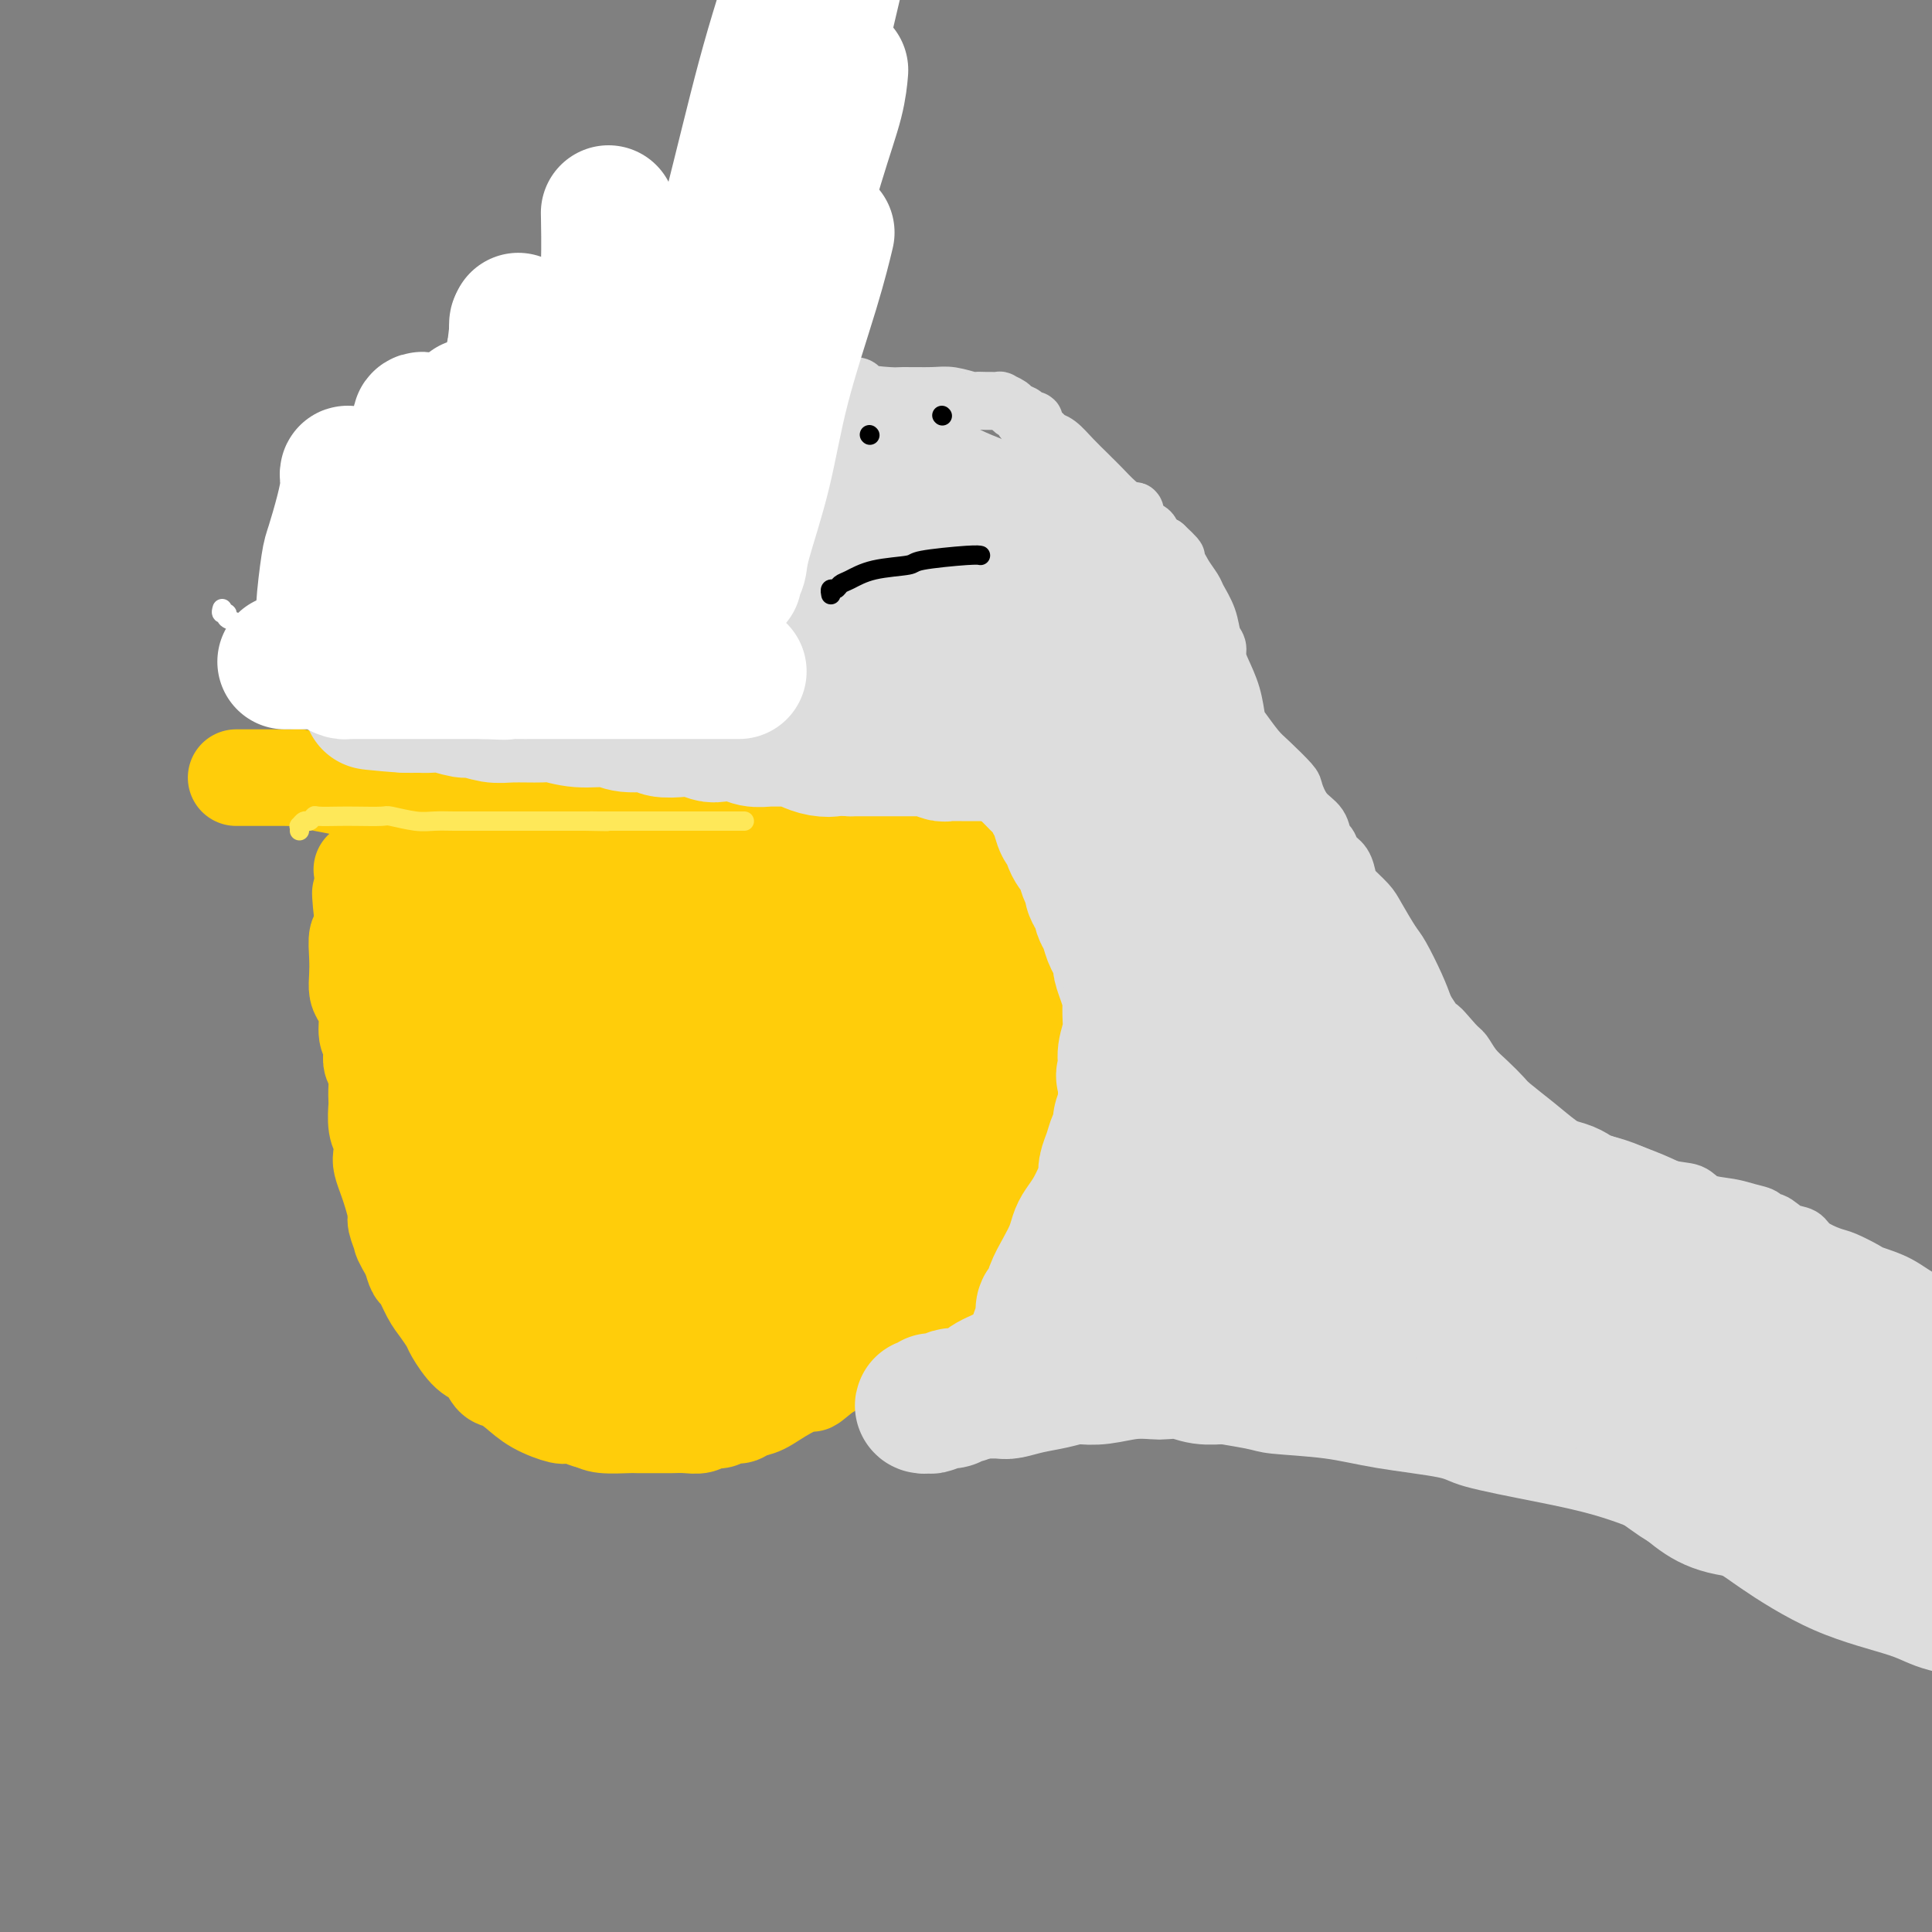 <svg viewBox='0 0 400 400' version='1.1' xmlns='http://www.w3.org/2000/svg' xmlns:xlink='http://www.w3.org/1999/xlink'><rect x="0" y="0" width="400" height="400" fill="#808080" stroke="none"/><g fill='none' stroke='#FFCD0A' stroke-width='20' stroke-linecap='round' stroke-linejoin='round'><path d='M75,180c-0.077,0.030 -0.154,0.059 0,0c0.154,-0.059 0.539,-0.208 1,0c0.461,0.208 0.996,0.773 2,1c1.004,0.227 2.476,0.117 3,0c0.524,-0.117 0.101,-0.242 1,0c0.899,0.242 3.119,0.852 5,1c1.881,0.148 3.423,-0.167 5,0c1.577,0.167 3.189,0.814 4,1c0.811,0.186 0.820,-0.091 2,0c1.180,0.091 3.530,0.549 6,1c2.470,0.451 5.058,0.895 7,1c1.942,0.105 3.237,-0.130 4,0c0.763,0.130 0.993,0.623 2,1c1.007,0.377 2.791,0.637 4,1c1.209,0.363 1.844,0.830 3,1c1.156,0.170 2.832,0.041 4,0c1.168,-0.041 1.829,0.004 3,0c1.171,-0.004 2.851,-0.056 4,0c1.149,0.056 1.765,0.222 3,0c1.235,-0.222 3.087,-0.830 4,-1c0.913,-0.170 0.886,0.098 2,0c1.114,-0.098 3.367,-0.562 5,-1c1.633,-0.438 2.646,-0.849 4,-1c1.354,-0.151 3.051,-0.040 4,0c0.949,0.040 1.151,0.011 2,0c0.849,-0.011 2.344,-0.003 4,0c1.656,0.003 3.473,0.001 5,0c1.527,-0.001 2.763,-0.000 4,0'/><path d='M172,185c7.777,-0.464 3.220,-0.124 2,0c-1.220,0.124 0.898,0.033 2,0c1.102,-0.033 1.188,-0.009 2,0c0.812,0.009 2.349,0.002 3,0c0.651,-0.002 0.416,-0.001 1,0c0.584,0.001 1.988,-0.000 3,0c1.012,0.000 1.632,0.001 2,0c0.368,-0.001 0.483,-0.004 1,0c0.517,0.004 1.434,0.016 2,0c0.566,-0.016 0.781,-0.061 1,0c0.219,0.061 0.444,0.226 1,0c0.556,-0.226 1.444,-0.845 2,-1c0.556,-0.155 0.779,0.155 1,0c0.221,-0.155 0.441,-0.774 1,-1c0.559,-0.226 1.456,-0.060 2,0c0.544,0.060 0.733,0.015 1,0c0.267,-0.015 0.611,-0.000 1,0c0.389,0.000 0.821,-0.015 1,0c0.179,0.015 0.104,0.060 0,0c-0.104,-0.060 -0.238,-0.226 0,0c0.238,0.226 0.847,0.844 1,1c0.153,0.156 -0.151,-0.150 0,0c0.151,0.150 0.757,0.757 1,1c0.243,0.243 0.121,0.121 0,0'/><path d='M203,185c4.752,0.346 1.133,1.210 0,2c-1.133,0.790 0.221,1.506 1,2c0.779,0.494 0.983,0.768 1,1c0.017,0.232 -0.154,0.424 0,1c0.154,0.576 0.634,1.536 1,2c0.366,0.464 0.619,0.432 1,1c0.381,0.568 0.890,1.735 1,2c0.110,0.265 -0.178,-0.372 0,0c0.178,0.372 0.823,1.754 1,3c0.177,1.246 -0.113,2.356 0,4c0.113,1.644 0.629,3.820 1,5c0.371,1.180 0.599,1.363 1,3c0.401,1.637 0.977,4.729 1,7c0.023,2.271 -0.506,3.722 -1,6c-0.494,2.278 -0.953,5.384 -1,7c-0.047,1.616 0.319,1.740 0,3c-0.319,1.260 -1.321,3.654 -2,6c-0.679,2.346 -1.035,4.643 -2,7c-0.965,2.357 -2.539,4.772 -3,6c-0.461,1.228 0.192,1.268 0,2c-0.192,0.732 -1.230,2.155 -2,3c-0.770,0.845 -1.271,1.110 -2,2c-0.729,0.890 -1.684,2.403 -2,3c-0.316,0.597 0.009,0.278 -1,1c-1.009,0.722 -3.351,2.486 -5,4c-1.649,1.514 -2.603,2.779 -4,4c-1.397,1.221 -3.236,2.399 -4,3c-0.764,0.601 -0.452,0.625 -1,1c-0.548,0.375 -1.955,1.101 -3,2c-1.045,0.899 -1.727,1.971 -3,3c-1.273,1.029 -3.136,2.014 -5,3'/><path d='M171,284c-4.468,3.626 -2.639,2.191 -3,2c-0.361,-0.191 -2.912,0.862 -5,2c-2.088,1.138 -3.714,2.362 -5,3c-1.286,0.638 -2.231,0.692 -3,1c-0.769,0.308 -1.360,0.871 -2,1c-0.640,0.129 -1.329,-0.176 -2,0c-0.671,0.176 -1.324,0.832 -2,1c-0.676,0.168 -1.376,-0.151 -2,0c-0.624,0.151 -1.173,0.773 -2,1c-0.827,0.227 -1.934,0.061 -3,0c-1.066,-0.061 -2.092,-0.016 -3,0c-0.908,0.016 -1.697,0.002 -3,0c-1.303,-0.002 -3.120,0.010 -4,0c-0.880,-0.010 -0.824,-0.040 -2,0c-1.176,0.040 -3.585,0.149 -5,0c-1.415,-0.149 -1.838,-0.557 -3,-1c-1.162,-0.443 -3.063,-0.921 -4,-1c-0.937,-0.079 -0.908,0.241 -2,0c-1.092,-0.241 -3.303,-1.041 -5,-2c-1.697,-0.959 -2.880,-2.075 -4,-3c-1.120,-0.925 -2.178,-1.659 -3,-2c-0.822,-0.341 -1.410,-0.289 -2,-1c-0.590,-0.711 -1.183,-2.186 -2,-3c-0.817,-0.814 -1.857,-0.968 -3,-2c-1.143,-1.032 -2.390,-2.943 -3,-4c-0.610,-1.057 -0.583,-1.262 -1,-2c-0.417,-0.738 -1.277,-2.010 -2,-3c-0.723,-0.990 -1.307,-1.698 -2,-3c-0.693,-1.302 -1.494,-3.197 -2,-4c-0.506,-0.803 -0.716,-0.515 -1,-1c-0.284,-0.485 -0.642,-1.742 -1,-3'/><path d='M85,260c-2.245,-3.836 -1.858,-3.425 -2,-4c-0.142,-0.575 -0.812,-2.136 -1,-3c-0.188,-0.864 0.107,-1.032 0,-2c-0.107,-0.968 -0.616,-2.738 -1,-4c-0.384,-1.262 -0.643,-2.016 -1,-3c-0.357,-0.984 -0.814,-2.198 -1,-3c-0.186,-0.802 -0.102,-1.193 0,-2c0.102,-0.807 0.223,-2.029 0,-3c-0.223,-0.971 -0.791,-1.692 -1,-3c-0.209,-1.308 -0.060,-3.204 0,-4c0.060,-0.796 0.030,-0.492 0,-1c-0.030,-0.508 -0.059,-1.827 0,-3c0.059,-1.173 0.208,-2.199 0,-3c-0.208,-0.801 -0.773,-1.376 -1,-2c-0.227,-0.624 -0.116,-1.298 0,-2c0.116,-0.702 0.238,-1.433 0,-2c-0.238,-0.567 -0.834,-0.969 -1,-2c-0.166,-1.031 0.099,-2.690 0,-4c-0.099,-1.310 -0.564,-2.271 -1,-3c-0.436,-0.729 -0.845,-1.227 -1,-2c-0.155,-0.773 -0.056,-1.822 0,-3c0.056,-1.178 0.067,-2.487 0,-4c-0.067,-1.513 -0.214,-3.231 0,-4c0.214,-0.769 0.789,-0.587 1,-1c0.211,-0.413 0.057,-1.419 0,-2c-0.057,-0.581 -0.016,-0.737 0,-1c0.016,-0.263 0.008,-0.631 0,-1'/><path d='M75,189c-0.673,-8.033 -0.354,-2.116 0,0c0.354,2.116 0.743,0.430 1,0c0.257,-0.430 0.382,0.395 1,1c0.618,0.605 1.727,0.988 2,1c0.273,0.012 -0.291,-0.349 0,0c0.291,0.349 1.438,1.407 2,2c0.562,0.593 0.538,0.722 1,1c0.462,0.278 1.411,0.705 2,1c0.589,0.295 0.819,0.457 2,1c1.181,0.543 3.312,1.465 5,2c1.688,0.535 2.933,0.682 5,1c2.067,0.318 4.957,0.806 8,1c3.043,0.194 6.241,0.094 8,0c1.759,-0.094 2.081,-0.184 4,0c1.919,0.184 5.436,0.640 8,1c2.564,0.360 4.175,0.622 6,1c1.825,0.378 3.865,0.871 5,1c1.135,0.129 1.366,-0.105 3,0c1.634,0.105 4.671,0.550 7,1c2.329,0.450 3.951,0.905 6,1c2.049,0.095 4.526,-0.171 6,0c1.474,0.171 1.945,0.779 3,1c1.055,0.221 2.693,0.056 4,0c1.307,-0.056 2.284,-0.004 3,0c0.716,0.004 1.171,-0.040 1,0c-0.171,0.040 -0.969,0.165 -1,0c-0.031,-0.165 0.705,-0.618 0,-1c-0.705,-0.382 -2.853,-0.691 -5,-1'/><path d='M162,204c-2.293,-0.474 -5.527,-0.659 -9,-1c-3.473,-0.341 -7.187,-0.837 -9,-1c-1.813,-0.163 -1.727,0.008 -4,0c-2.273,-0.008 -6.905,-0.194 -10,0c-3.095,0.194 -4.651,0.769 -7,1c-2.349,0.231 -5.490,0.119 -7,0c-1.510,-0.119 -1.387,-0.244 -2,0c-0.613,0.244 -1.960,0.857 -3,1c-1.040,0.143 -1.774,-0.183 -2,0c-0.226,0.183 0.054,0.876 0,1c-0.054,0.124 -0.442,-0.321 0,0c0.442,0.321 1.714,1.407 4,2c2.286,0.593 5.585,0.694 9,1c3.415,0.306 6.947,0.816 11,1c4.053,0.184 8.629,0.042 11,0c2.371,-0.042 2.537,0.017 5,0c2.463,-0.017 7.223,-0.109 11,0c3.777,0.109 6.573,0.418 10,0c3.427,-0.418 7.486,-1.562 10,-2c2.514,-0.438 3.482,-0.170 5,0c1.518,0.170 3.584,0.242 5,0c1.416,-0.242 2.181,-0.797 3,-1c0.819,-0.203 1.691,-0.054 2,0c0.309,0.054 0.055,0.012 0,0c-0.055,-0.012 0.090,0.005 0,0c-0.090,-0.005 -0.413,-0.031 -1,0c-0.587,0.031 -1.436,0.119 -2,0c-0.564,-0.119 -0.842,-0.444 -2,0c-1.158,0.444 -3.196,1.658 -5,3c-1.804,1.342 -3.372,2.812 -5,5c-1.628,2.188 -3.314,5.094 -5,8'/><path d='M175,222c-1.758,2.707 -1.154,2.973 -2,5c-0.846,2.027 -3.141,5.814 -5,9c-1.859,3.186 -3.283,5.769 -4,8c-0.717,2.231 -0.728,4.109 -1,5c-0.272,0.891 -0.806,0.793 -1,1c-0.194,0.207 -0.048,0.718 0,1c0.048,0.282 -0.000,0.335 0,0c0.000,-0.335 0.049,-1.058 0,-2c-0.049,-0.942 -0.196,-2.102 0,-4c0.196,-1.898 0.735,-4.534 1,-8c0.265,-3.466 0.257,-7.762 1,-11c0.743,-3.238 2.239,-5.417 3,-8c0.761,-2.583 0.789,-5.568 1,-7c0.211,-1.432 0.607,-1.310 1,-2c0.393,-0.690 0.783,-2.191 1,-3c0.217,-0.809 0.263,-0.925 0,-1c-0.263,-0.075 -0.833,-0.108 -1,0c-0.167,0.108 0.071,0.358 0,1c-0.071,0.642 -0.451,1.677 0,3c0.451,1.323 1.731,2.936 3,5c1.269,2.064 2.526,4.581 3,6c0.474,1.419 0.166,1.740 1,3c0.834,1.260 2.810,3.459 4,5c1.190,1.541 1.594,2.425 2,3c0.406,0.575 0.813,0.841 1,1c0.187,0.159 0.152,0.211 0,0c-0.152,-0.211 -0.422,-0.685 -1,-3c-0.578,-2.315 -1.463,-6.469 -2,-9c-0.537,-2.531 -0.725,-3.437 -1,-5c-0.275,-1.563 -0.638,-3.781 -1,-6'/><path d='M178,209c-0.850,-4.188 -0.976,-3.658 -1,-4c-0.024,-0.342 0.052,-1.557 0,-2c-0.052,-0.443 -0.233,-0.113 0,0c0.233,0.113 0.878,0.010 1,0c0.122,-0.010 -0.280,0.074 0,0c0.280,-0.074 1.243,-0.306 2,0c0.757,0.306 1.307,1.149 2,2c0.693,0.851 1.530,1.709 2,3c0.470,1.291 0.573,3.013 1,4c0.427,0.987 1.178,1.238 0,3c-1.178,1.762 -4.284,5.036 -6,7c-1.716,1.964 -2.041,2.617 -4,4c-1.959,1.383 -5.550,3.494 -8,5c-2.450,1.506 -3.757,2.405 -5,3c-1.243,0.595 -2.421,0.884 -3,1c-0.579,0.116 -0.559,0.057 -1,0c-0.441,-0.057 -1.342,-0.114 -2,0c-0.658,0.114 -1.072,0.397 -1,-1c0.072,-1.397 0.629,-4.476 1,-6c0.371,-1.524 0.554,-1.494 1,-3c0.446,-1.506 1.154,-4.549 3,-7c1.846,-2.451 4.830,-4.310 7,-6c2.170,-1.690 3.527,-3.211 5,-4c1.473,-0.789 3.063,-0.847 4,-1c0.937,-0.153 1.220,-0.402 2,0c0.780,0.402 2.056,1.454 3,2c0.944,0.546 1.555,0.584 2,2c0.445,1.416 0.722,4.208 1,7'/><path d='M184,218c0.726,1.668 1.040,1.336 1,3c-0.040,1.664 -0.436,5.322 -1,8c-0.564,2.678 -1.297,4.375 -2,6c-0.703,1.625 -1.375,3.176 -2,4c-0.625,0.824 -1.203,0.920 -2,1c-0.797,0.080 -1.812,0.144 -3,0c-1.188,-0.144 -2.548,-0.496 -4,-2c-1.452,-1.504 -2.995,-4.161 -4,-6c-1.005,-1.839 -1.472,-2.859 -2,-5c-0.528,-2.141 -1.115,-5.403 -1,-8c0.115,-2.597 0.934,-4.531 2,-7c1.066,-2.469 2.380,-5.474 3,-7c0.620,-1.526 0.547,-1.573 1,-2c0.453,-0.427 1.434,-1.232 2,-2c0.566,-0.768 0.717,-1.498 2,-2c1.283,-0.502 3.696,-0.776 5,-1c1.304,-0.224 1.498,-0.400 3,-1c1.502,-0.600 4.313,-1.626 6,-2c1.687,-0.374 2.249,-0.097 3,0c0.751,0.097 1.690,0.013 2,0c0.310,-0.013 -0.010,0.044 0,1c0.010,0.956 0.352,2.811 0,5c-0.352,2.189 -1.396,4.710 -3,8c-1.604,3.290 -3.767,7.347 -5,10c-1.233,2.653 -1.534,3.901 -3,6c-1.466,2.099 -4.095,5.050 -6,8c-1.905,2.950 -3.085,5.901 -4,8c-0.915,2.099 -1.565,3.346 -2,4c-0.435,0.654 -0.656,0.715 -1,1c-0.344,0.285 -0.813,0.796 -1,1c-0.187,0.204 -0.094,0.102 0,0'/><path d='M168,247c-3.231,5.713 -0.308,0.997 2,-3c2.308,-3.997 4.000,-7.275 5,-10c1.000,-2.725 1.309,-4.897 3,-8c1.691,-3.103 4.763,-7.136 7,-11c2.237,-3.864 3.638,-7.558 5,-10c1.362,-2.442 2.684,-3.633 3,-4c0.316,-0.367 -0.374,0.090 0,0c0.374,-0.090 1.811,-0.727 3,0c1.189,0.727 2.128,2.817 3,6c0.872,3.183 1.676,7.458 2,10c0.324,2.542 0.167,3.349 0,6c-0.167,2.651 -0.343,7.144 -1,11c-0.657,3.856 -1.795,7.076 -3,10c-1.205,2.924 -2.477,5.554 -3,7c-0.523,1.446 -0.299,1.710 -1,3c-0.701,1.290 -2.329,3.607 -4,5c-1.671,1.393 -3.385,1.861 -5,2c-1.615,0.139 -3.130,-0.050 -4,0c-0.870,0.050 -1.096,0.339 -2,0c-0.904,-0.339 -2.487,-1.306 -4,-2c-1.513,-0.694 -2.955,-1.114 -4,-2c-1.045,-0.886 -1.692,-2.237 -2,-3c-0.308,-0.763 -0.275,-0.939 0,-2c0.275,-1.061 0.794,-3.008 1,-4c0.206,-0.992 0.098,-1.030 0,-1c-0.098,0.030 -0.188,0.130 0,0c0.188,-0.130 0.653,-0.488 1,0c0.347,0.488 0.578,1.821 1,4c0.422,2.179 1.037,5.202 1,8c-0.037,2.798 -0.725,5.371 -2,8c-1.275,2.629 -3.138,5.315 -5,8'/><path d='M165,275c-1.311,3.008 -1.088,2.528 -3,4c-1.912,1.472 -5.958,4.895 -9,7c-3.042,2.105 -5.081,2.890 -8,4c-2.919,1.110 -6.717,2.543 -9,3c-2.283,0.457 -3.052,-0.061 -5,0c-1.948,0.061 -5.074,0.702 -7,1c-1.926,0.298 -2.653,0.253 -4,-1c-1.347,-1.253 -3.313,-3.714 -4,-5c-0.687,-1.286 -0.096,-1.398 0,-4c0.096,-2.602 -0.305,-7.696 1,-13c1.305,-5.304 4.316,-10.819 6,-14c1.684,-3.181 2.041,-4.029 4,-7c1.959,-2.971 5.520,-8.067 8,-12c2.480,-3.933 3.879,-6.705 6,-9c2.121,-2.295 4.964,-4.112 7,-5c2.036,-0.888 3.265,-0.846 4,-1c0.735,-0.154 0.977,-0.504 2,0c1.023,0.504 2.827,1.863 4,4c1.173,2.137 1.715,5.054 2,9c0.285,3.946 0.315,8.921 0,12c-0.315,3.079 -0.974,4.261 -2,7c-1.026,2.739 -2.420,7.034 -4,10c-1.580,2.966 -3.346,4.601 -5,6c-1.654,1.399 -3.196,2.561 -5,3c-1.804,0.439 -3.869,0.156 -5,0c-1.131,-0.156 -1.327,-0.184 -3,-1c-1.673,-0.816 -4.824,-2.420 -7,-5c-2.176,-2.580 -3.377,-6.135 -4,-8c-0.623,-1.865 -0.668,-2.041 -1,-4c-0.332,-1.959 -0.952,-5.703 0,-9c0.952,-3.297 3.476,-6.149 6,-9'/><path d='M130,238c2.376,-2.609 5.316,-4.632 7,-6c1.684,-1.368 2.112,-2.079 4,-3c1.888,-0.921 5.238,-2.050 8,-2c2.762,0.050 4.938,1.278 7,3c2.062,1.722 4.011,3.937 5,7c0.989,3.063 1.019,6.975 1,9c-0.019,2.025 -0.086,2.164 -1,5c-0.914,2.836 -2.676,8.369 -5,13c-2.324,4.631 -5.209,8.359 -8,11c-2.791,2.641 -5.486,4.193 -7,5c-1.514,0.807 -1.846,0.868 -4,1c-2.154,0.132 -6.128,0.335 -9,-1c-2.872,-1.335 -4.641,-4.208 -6,-6c-1.359,-1.792 -2.310,-2.502 -3,-5c-0.690,-2.498 -1.121,-6.783 -1,-11c0.121,-4.217 0.793,-8.364 3,-12c2.207,-3.636 5.947,-6.760 10,-10c4.053,-3.240 8.418,-6.596 11,-8c2.582,-1.404 3.381,-0.857 5,-1c1.619,-0.143 4.057,-0.975 6,-1c1.943,-0.025 3.390,0.757 5,2c1.610,1.243 3.384,2.946 4,4c0.616,1.054 0.073,1.458 0,3c-0.073,1.542 0.323,4.222 -1,8c-1.323,3.778 -4.365,8.654 -8,13c-3.635,4.346 -7.864,8.162 -10,10c-2.136,1.838 -2.180,1.700 -5,3c-2.820,1.300 -8.416,4.039 -12,6c-3.584,1.961 -5.157,3.143 -7,3c-1.843,-0.143 -3.955,-1.612 -5,-3c-1.045,-1.388 -1.022,-2.694 -1,-4'/><path d='M113,271c-0.677,-3.680 0.630,-9.379 2,-15c1.370,-5.621 2.802,-11.165 5,-16c2.198,-4.835 5.161,-8.961 8,-12c2.839,-3.039 5.552,-4.989 7,-6c1.448,-1.011 1.630,-1.081 4,-1c2.370,0.081 6.927,0.314 11,2c4.073,1.686 7.661,4.826 11,9c3.339,4.174 6.430,9.384 8,12c1.570,2.616 1.621,2.639 2,5c0.379,2.361 1.087,7.060 1,11c-0.087,3.940 -0.969,7.119 -3,11c-2.031,3.881 -5.212,8.463 -7,11c-1.788,2.537 -2.184,3.029 -4,4c-1.816,0.971 -5.052,2.421 -8,3c-2.948,0.579 -5.609,0.288 -9,0c-3.391,-0.288 -7.512,-0.571 -10,-1c-2.488,-0.429 -3.345,-1.003 -5,-2c-1.655,-0.997 -4.110,-2.416 -6,-4c-1.890,-1.584 -3.215,-3.332 -4,-7c-0.785,-3.668 -1.031,-9.256 -1,-12c0.031,-2.744 0.337,-2.646 1,-5c0.663,-2.354 1.683,-7.161 3,-11c1.317,-3.839 2.931,-6.710 5,-9c2.069,-2.290 4.593,-3.998 6,-5c1.407,-1.002 1.697,-1.299 4,-2c2.303,-0.701 6.618,-1.807 10,-2c3.382,-0.193 5.832,0.529 8,2c2.168,1.471 4.055,3.693 5,5c0.945,1.307 0.947,1.698 1,4c0.053,2.302 0.158,6.515 0,9c-0.158,2.485 -0.579,3.243 -1,4'/><path d='M157,253c-0.583,2.862 -1.542,3.517 -2,4c-0.458,0.483 -0.416,0.796 -1,1c-0.584,0.204 -1.793,0.301 -3,0c-1.207,-0.301 -2.411,-0.998 -4,-2c-1.589,-1.002 -3.561,-2.308 -5,-5c-1.439,-2.692 -2.344,-6.772 -3,-9c-0.656,-2.228 -1.064,-2.606 -1,-5c0.064,-2.394 0.601,-6.805 1,-10c0.399,-3.195 0.661,-5.175 2,-7c1.339,-1.825 3.756,-3.494 5,-4c1.244,-0.506 1.314,0.151 2,0c0.686,-0.151 1.987,-1.109 3,0c1.013,1.109 1.738,4.287 2,6c0.262,1.713 0.060,1.962 -1,5c-1.060,3.038 -2.978,8.865 -5,13c-2.022,4.135 -4.148,6.576 -6,9c-1.852,2.424 -3.428,4.830 -6,6c-2.572,1.170 -6.139,1.105 -8,1c-1.861,-0.105 -2.017,-0.249 -4,-1c-1.983,-0.751 -5.793,-2.110 -9,-4c-3.207,-1.890 -5.812,-4.310 -8,-7c-2.188,-2.690 -3.959,-5.649 -5,-7c-1.041,-1.351 -1.350,-1.093 -2,-3c-0.650,-1.907 -1.639,-5.978 -2,-9c-0.361,-3.022 -0.094,-4.994 0,-7c0.094,-2.006 0.016,-4.047 0,-5c-0.016,-0.953 0.029,-0.819 0,-1c-0.029,-0.181 -0.131,-0.677 0,-1c0.131,-0.323 0.497,-0.471 2,1c1.503,1.471 4.144,4.563 6,7c1.856,2.437 2.928,4.218 4,6'/><path d='M109,225c2.871,3.895 4.049,7.633 5,12c0.951,4.367 1.676,9.364 2,14c0.324,4.636 0.247,8.913 0,11c-0.247,2.087 -0.665,1.985 -1,3c-0.335,1.015 -0.588,3.148 -1,4c-0.412,0.852 -0.982,0.423 -2,0c-1.018,-0.423 -2.482,-0.840 -4,-3c-1.518,-2.160 -3.089,-6.064 -4,-8c-0.911,-1.936 -1.163,-1.903 -2,-4c-0.837,-2.097 -2.258,-6.324 -3,-10c-0.742,-3.676 -0.804,-6.799 -1,-9c-0.196,-2.201 -0.524,-3.478 -1,-6c-0.476,-2.522 -1.098,-6.287 -2,-9c-0.902,-2.713 -2.083,-4.374 -3,-6c-0.917,-1.626 -1.570,-3.216 -2,-4c-0.430,-0.784 -0.638,-0.760 -1,-1c-0.362,-0.240 -0.880,-0.743 -1,-1c-0.120,-0.257 0.157,-0.267 0,0c-0.157,0.267 -0.747,0.811 -1,4c-0.253,3.189 -0.169,9.023 0,12c0.169,2.977 0.422,3.098 1,7c0.578,3.902 1.479,11.584 2,17c0.521,5.416 0.660,8.567 1,11c0.340,2.433 0.879,4.150 1,5c0.121,0.850 -0.176,0.833 0,1c0.176,0.167 0.824,0.519 1,1c0.176,0.481 -0.121,1.093 0,0c0.121,-1.093 0.661,-3.891 1,-6c0.339,-2.109 0.476,-3.529 1,-7c0.524,-3.471 1.435,-8.992 2,-14c0.565,-5.008 0.782,-9.504 1,-14'/><path d='M98,225c1.143,-8.303 1.001,-9.560 1,-11c-0.001,-1.440 0.141,-3.063 0,-5c-0.141,-1.937 -0.564,-4.190 -1,-6c-0.436,-1.810 -0.887,-3.178 -1,-4c-0.113,-0.822 0.110,-1.098 0,-1c-0.110,0.098 -0.552,0.570 -1,1c-0.448,0.430 -0.900,0.816 -1,2c-0.100,1.184 0.153,3.164 1,6c0.847,2.836 2.287,6.528 3,9c0.713,2.472 0.700,3.724 2,6c1.300,2.276 3.912,5.576 6,8c2.088,2.424 3.651,3.971 5,5c1.349,1.029 2.484,1.541 3,2c0.516,0.459 0.412,0.867 1,1c0.588,0.133 1.866,-0.007 3,0c1.134,0.007 2.122,0.162 3,0c0.878,-0.162 1.646,-0.642 2,-1c0.354,-0.358 0.294,-0.593 1,-1c0.706,-0.407 2.180,-0.984 3,-2c0.820,-1.016 0.988,-2.470 1,-4c0.012,-1.530 -0.133,-3.134 0,-4c0.133,-0.866 0.543,-0.992 0,-2c-0.543,-1.008 -2.038,-2.897 -3,-4c-0.962,-1.103 -1.392,-1.419 -2,-2c-0.608,-0.581 -1.394,-1.426 -2,-2c-0.606,-0.574 -1.030,-0.878 -1,-1c0.030,-0.122 0.515,-0.061 1,0'/><path d='M122,215c-1.309,-2.155 -1.083,-0.041 1,1c2.083,1.041 6.022,1.011 8,1c1.978,-0.011 1.994,-0.003 2,0c0.006,0.003 0.003,0.002 0,0'/><path d='M49,161c-0.097,0.000 -0.193,0.000 0,0c0.193,-0.000 0.677,-0.000 1,0c0.323,0.000 0.486,0.000 1,0c0.514,-0.000 1.380,-0.000 2,0c0.620,0.000 0.992,0.000 1,0c0.008,-0.000 -0.350,-0.000 0,0c0.350,0.000 1.408,0.000 2,0c0.592,-0.000 0.720,-0.001 1,0c0.280,0.001 0.713,0.003 1,0c0.287,-0.003 0.428,-0.012 1,0c0.572,0.012 1.574,0.046 2,0c0.426,-0.046 0.276,-0.170 1,0c0.724,0.170 2.323,0.634 4,1c1.677,0.366 3.432,0.634 5,1c1.568,0.366 2.950,0.830 4,1c1.050,0.170 1.770,0.045 3,0c1.230,-0.045 2.972,-0.012 5,0c2.028,0.012 4.341,0.002 6,0c1.659,-0.002 2.662,0.003 4,0c1.338,-0.003 3.009,-0.015 4,0c0.991,0.015 1.300,0.055 2,0c0.700,-0.055 1.790,-0.207 3,0c1.210,0.207 2.540,0.774 4,1c1.460,0.226 3.051,0.112 4,0c0.949,-0.112 1.255,-0.223 2,0c0.745,0.223 1.927,0.778 3,1c1.073,0.222 2.036,0.111 3,0'/><path d='M118,166c11.028,0.774 4.098,0.207 2,0c-2.098,-0.207 0.635,-0.056 2,0c1.365,0.056 1.363,0.015 2,0c0.637,-0.015 1.913,-0.004 3,0c1.087,0.004 1.984,0.001 3,0c1.016,-0.001 2.150,-0.000 3,0c0.850,0.000 1.416,-0.000 2,0c0.584,0.000 1.185,0.000 2,0c0.815,-0.000 1.845,-0.001 3,0c1.155,0.001 2.436,0.004 3,0c0.564,-0.004 0.411,-0.015 1,0c0.589,0.015 1.919,0.056 3,0c1.081,-0.056 1.913,-0.207 3,0c1.087,0.207 2.428,0.774 3,1c0.572,0.226 0.375,0.113 1,0c0.625,-0.113 2.072,-0.226 3,0c0.928,0.226 1.336,0.793 2,1c0.664,0.207 1.582,0.056 2,0c0.418,-0.056 0.336,-0.015 1,0c0.664,0.015 2.076,0.004 3,0c0.924,-0.004 1.361,-0.001 2,0c0.639,0.001 1.482,0.000 2,0c0.518,-0.000 0.713,-0.000 1,0c0.287,0.000 0.668,0.000 1,0c0.332,-0.000 0.614,-0.001 1,0c0.386,0.001 0.874,0.004 1,0c0.126,-0.004 -0.110,-0.015 0,0c0.110,0.015 0.566,0.056 1,0c0.434,-0.056 0.848,-0.207 1,0c0.152,0.207 0.044,0.774 0,1c-0.044,0.226 -0.022,0.113 0,0'/><path d='M175,169c8.604,0.464 1.615,0.124 -1,0c-2.615,-0.124 -0.857,-0.033 -1,0c-0.143,0.033 -2.189,0.009 -3,0c-0.811,-0.009 -0.389,-0.002 -1,0c-0.611,0.002 -2.255,0.001 -3,0c-0.745,-0.001 -0.591,-0.000 -1,0c-0.409,0.000 -1.380,0.000 -2,0c-0.620,-0.000 -0.888,-0.000 -1,0c-0.112,0.000 -0.068,0.000 0,0c0.068,-0.000 0.161,-0.000 0,0c-0.161,0.000 -0.574,0.000 -1,0c-0.426,-0.000 -0.863,-0.001 -1,0c-0.137,0.001 0.027,0.003 0,0c-0.027,-0.003 -0.246,-0.013 -1,0c-0.754,0.013 -2.045,0.048 -4,0c-1.955,-0.048 -4.576,-0.181 -6,0c-1.424,0.181 -1.651,0.675 -3,1c-1.349,0.325 -3.821,0.482 -6,1c-2.179,0.518 -4.065,1.396 -6,2c-1.935,0.604 -3.920,0.933 -5,1c-1.080,0.067 -1.257,-0.127 -2,0c-0.743,0.127 -2.052,0.574 -3,1c-0.948,0.426 -1.534,0.831 -2,1c-0.466,0.169 -0.813,0.100 -1,0c-0.187,-0.100 -0.215,-0.233 0,0c0.215,0.233 0.673,0.832 1,1c0.327,0.168 0.522,-0.095 1,0c0.478,0.095 1.239,0.547 2,1'/><path d='M125,178c0.825,0.309 0.886,0.083 1,0c0.114,-0.083 0.280,-0.022 1,0c0.720,0.022 1.995,0.006 3,0c1.005,-0.006 1.742,-0.002 3,0c1.258,0.002 3.037,0.000 4,0c0.963,-0.000 1.110,-0.000 2,0c0.890,0.000 2.521,0.000 4,0c1.479,-0.000 2.804,0.000 4,0c1.196,-0.000 2.262,-0.000 3,0c0.738,0.000 1.147,0.001 2,0c0.853,-0.001 2.148,-0.004 3,0c0.852,0.004 1.260,0.016 2,0c0.740,-0.016 1.814,-0.060 3,0c1.186,0.060 2.486,0.224 3,0c0.514,-0.224 0.243,-0.834 1,-1c0.757,-0.166 2.542,0.114 4,0c1.458,-0.114 2.588,-0.622 4,-1c1.412,-0.378 3.106,-0.627 4,-1c0.894,-0.373 0.986,-0.870 2,-1c1.014,-0.130 2.948,0.109 5,0c2.052,-0.109 4.220,-0.565 6,-1c1.780,-0.435 3.170,-0.849 4,-1c0.830,-0.151 1.098,-0.041 2,0c0.902,0.041 2.438,0.011 4,0c1.562,-0.011 3.151,-0.003 4,0c0.849,0.003 0.959,0.001 1,0c0.041,-0.001 0.012,-0.000 0,0c-0.012,0.000 -0.006,0.000 0,0'/><path d='M204,172c6.238,-0.762 1.332,0.332 -1,0c-2.332,-0.332 -2.089,-2.089 -2,-3c0.089,-0.911 0.026,-0.974 0,-1c-0.026,-0.026 -0.013,-0.013 0,0'/><path d='M176,222c-0.030,0.010 -0.061,0.020 0,0c0.061,-0.020 0.212,-0.069 0,1c-0.212,1.069 -0.789,3.256 -1,5c-0.211,1.744 -0.057,3.046 0,4c0.057,0.954 0.017,1.562 0,2c-0.017,0.438 -0.012,0.706 0,1c0.012,0.294 0.031,0.613 0,1c-0.031,0.387 -0.111,0.842 0,1c0.111,0.158 0.415,0.019 1,0c0.585,-0.019 1.452,0.083 2,0c0.548,-0.083 0.776,-0.350 2,-1c1.224,-0.650 3.442,-1.681 5,-3c1.558,-1.319 2.454,-2.925 3,-4c0.546,-1.075 0.743,-1.618 1,-2c0.257,-0.382 0.576,-0.602 1,-1c0.424,-0.398 0.953,-0.975 1,-1c0.047,-0.025 -0.389,0.500 -1,1c-0.611,0.500 -1.397,0.975 -3,3c-1.603,2.025 -4.022,5.601 -6,9c-1.978,3.399 -3.515,6.620 -5,9c-1.485,2.380 -2.920,3.920 -4,5c-1.080,1.080 -1.806,1.701 -2,2c-0.194,0.299 0.144,0.276 0,0c-0.144,-0.276 -0.770,-0.805 -1,-1c-0.230,-0.195 -0.066,-0.056 0,0c0.066,0.056 0.033,0.028 0,0'/></g>
<g fill='none' stroke='#FEE859' stroke-width='4' stroke-linecap='round' stroke-linejoin='round'><path d='M62,172c0.024,-0.455 0.049,-0.910 0,-1c-0.049,-0.090 -0.170,0.186 0,0c0.170,-0.186 0.632,-0.834 1,-1c0.368,-0.166 0.641,0.152 1,0c0.359,-0.152 0.804,-0.772 1,-1c0.196,-0.228 0.143,-0.062 1,0c0.857,0.062 2.624,0.020 4,0c1.376,-0.020 2.363,-0.020 4,0c1.637,0.020 3.925,0.058 5,0c1.075,-0.058 0.936,-0.212 2,0c1.064,0.212 3.330,0.789 5,1c1.670,0.211 2.743,0.057 4,0c1.257,-0.057 2.698,-0.015 4,0c1.302,0.015 2.464,0.004 3,0c0.536,-0.004 0.446,-0.001 1,0c0.554,0.001 1.751,0.000 3,0c1.249,-0.000 2.550,-0.000 4,0c1.450,0.000 3.050,0.000 4,0c0.950,-0.000 1.249,-0.000 2,0c0.751,0.000 1.954,0.000 3,0c1.046,-0.000 1.935,-0.000 3,0c1.065,0.000 2.304,0.000 3,0c0.696,-0.000 0.848,-0.000 1,0'/><path d='M121,170c8.312,0.155 3.592,0.041 2,0c-1.592,-0.041 -0.057,-0.011 1,0c1.057,0.011 1.636,0.003 2,0c0.364,-0.003 0.513,-0.001 1,0c0.487,0.001 1.311,0.000 2,0c0.689,-0.000 1.244,-0.000 2,0c0.756,0.000 1.713,0.000 2,0c0.287,-0.000 -0.097,-0.000 0,0c0.097,0.000 0.673,0.000 1,0c0.327,-0.000 0.405,-0.000 1,0c0.595,0.000 1.708,0.000 2,0c0.292,-0.000 -0.238,-0.000 0,0c0.238,0.000 1.243,0.000 2,0c0.757,-0.000 1.264,-0.000 2,0c0.736,0.000 1.700,0.000 2,0c0.300,-0.000 -0.064,-0.000 0,0c0.064,0.000 0.557,0.000 1,0c0.443,-0.000 0.836,-0.000 1,0c0.164,0.000 0.101,0.000 0,0c-0.101,-0.000 -0.238,-0.000 0,0c0.238,0.000 0.852,0.000 1,0c0.148,-0.000 -0.171,-0.000 0,0c0.171,0.000 0.833,0.000 1,0c0.167,0.000 -0.161,-0.000 0,0c0.161,0.000 0.813,0.000 1,0c0.187,0.000 -0.089,-0.000 0,0c0.089,0.000 0.545,0.000 1,0'/><path d='M149,170c4.349,0.000 1.222,0.000 0,0c-1.222,0.000 -0.539,0.000 0,0c0.539,0.000 0.933,0.000 1,0c0.067,0.000 -0.193,0.000 0,0c0.193,0.000 0.840,0.000 1,0c0.160,0.000 -0.168,0.000 0,0c0.168,0.000 0.834,0.000 1,0c0.166,0.000 -0.166,-0.000 0,0c0.166,0.000 0.829,0.000 1,0c0.171,0.000 -0.150,0.000 0,0c0.150,0.000 0.771,-0.000 1,0c0.229,0.000 0.065,0.000 0,0c-0.065,0.000 -0.033,0.000 0,0'/></g>
<g fill='none' stroke='#DDDDDD' stroke-width='12' stroke-linecap='round' stroke-linejoin='round'><path d='M73,150c-0.112,-0.448 -0.223,-0.895 0,-1c0.223,-0.105 0.781,0.133 1,0c0.219,-0.133 0.099,-0.639 0,-1c-0.099,-0.361 -0.176,-0.579 0,-1c0.176,-0.421 0.607,-1.046 1,-2c0.393,-0.954 0.749,-2.237 1,-3c0.251,-0.763 0.397,-1.006 1,-2c0.603,-0.994 1.664,-2.740 2,-4c0.336,-1.260 -0.051,-2.035 0,-3c0.051,-0.965 0.542,-2.121 1,-3c0.458,-0.879 0.882,-1.480 1,-2c0.118,-0.520 -0.071,-0.957 0,-2c0.071,-1.043 0.403,-2.691 1,-4c0.597,-1.309 1.459,-2.281 2,-3c0.541,-0.719 0.760,-1.187 1,-2c0.240,-0.813 0.502,-1.971 1,-3c0.498,-1.029 1.232,-1.928 2,-3c0.768,-1.072 1.571,-2.317 2,-3c0.429,-0.683 0.485,-0.805 1,-1c0.515,-0.195 1.489,-0.465 2,-1c0.511,-0.535 0.561,-1.336 1,-2c0.439,-0.664 1.268,-1.190 2,-2c0.732,-0.810 1.366,-1.905 2,-3'/><path d='M98,99c2.573,-3.692 1.006,-1.423 1,-1c-0.006,0.423 1.548,-1.000 3,-2c1.452,-1.000 2.800,-1.577 4,-2c1.200,-0.423 2.251,-0.691 3,-1c0.749,-0.309 1.196,-0.660 2,-1c0.804,-0.340 1.965,-0.668 3,-1c1.035,-0.332 1.942,-0.666 3,-1c1.058,-0.334 2.266,-0.668 3,-1c0.734,-0.332 0.994,-0.662 2,-1c1.006,-0.338 2.758,-0.683 4,-1c1.242,-0.317 1.973,-0.606 3,-1c1.027,-0.394 2.349,-0.894 3,-1c0.651,-0.106 0.631,0.183 1,0c0.369,-0.183 1.127,-0.836 2,-1c0.873,-0.164 1.860,0.163 3,0c1.140,-0.163 2.431,-0.814 3,-1c0.569,-0.186 0.415,0.093 1,0c0.585,-0.093 1.910,-0.560 3,-1c1.090,-0.440 1.944,-0.854 3,-1c1.056,-0.146 2.314,-0.025 3,0c0.686,0.025 0.799,-0.046 1,0c0.201,0.046 0.491,0.208 1,0c0.509,-0.208 1.239,-0.788 2,-1c0.761,-0.212 1.554,-0.057 2,0c0.446,0.057 0.546,0.015 1,0c0.454,-0.015 1.261,-0.004 2,0c0.739,0.004 1.411,0.001 2,0c0.589,-0.001 1.096,-0.000 2,0c0.904,0.000 2.205,0.000 3,0c0.795,-0.000 1.084,-0.000 2,0c0.916,0.000 2.458,0.000 4,0'/><path d='M173,80c6.673,-0.453 4.356,0.413 5,1c0.644,0.587 4.250,0.893 6,1c1.750,0.107 1.644,0.015 3,0c1.356,-0.015 4.174,0.049 6,0c1.826,-0.049 2.659,-0.209 4,0c1.341,0.209 3.191,0.788 4,1c0.809,0.212 0.579,0.056 1,0c0.421,-0.056 1.493,-0.012 2,0c0.507,0.012 0.449,-0.008 1,0c0.551,0.008 1.711,0.043 2,0c0.289,-0.043 -0.293,-0.165 0,0c0.293,0.165 1.460,0.618 2,1c0.540,0.382 0.455,0.693 1,1c0.545,0.307 1.722,0.611 2,1c0.278,0.389 -0.344,0.864 0,1c0.344,0.136 1.653,-0.067 2,0c0.347,0.067 -0.266,0.405 0,1c0.266,0.595 1.413,1.448 2,2c0.587,0.552 0.615,0.802 1,1c0.385,0.198 1.128,0.345 2,1c0.872,0.655 1.874,1.817 3,3c1.126,1.183 2.375,2.388 3,3c0.625,0.612 0.626,0.630 1,1c0.374,0.370 1.121,1.091 2,2c0.879,0.909 1.889,2.007 3,3c1.111,0.993 2.324,1.880 3,2c0.676,0.120 0.814,-0.529 1,0c0.186,0.529 0.421,2.235 1,3c0.579,0.765 1.502,0.591 2,1c0.498,0.409 0.571,1.403 1,2c0.429,0.597 1.215,0.799 2,1'/><path d='M241,113c5.163,4.783 1.070,1.741 0,1c-1.070,-0.741 0.883,0.818 2,2c1.117,1.182 1.398,1.987 2,3c0.602,1.013 1.524,2.235 2,3c0.476,0.765 0.505,1.072 1,2c0.495,0.928 1.455,2.477 2,4c0.545,1.523 0.674,3.021 1,4c0.326,0.979 0.847,1.439 1,2c0.153,0.561 -0.063,1.222 0,2c0.063,0.778 0.404,1.671 1,3c0.596,1.329 1.445,3.092 2,5c0.555,1.908 0.814,3.961 1,5c0.186,1.039 0.297,1.063 1,2c0.703,0.937 1.997,2.786 3,4c1.003,1.214 1.715,1.794 3,3c1.285,1.206 3.142,3.038 4,4c0.858,0.962 0.716,1.055 1,2c0.284,0.945 0.992,2.743 2,4c1.008,1.257 2.315,1.974 3,3c0.685,1.026 0.747,2.362 1,3c0.253,0.638 0.696,0.579 1,1c0.304,0.421 0.470,1.324 1,2c0.530,0.676 1.425,1.126 2,2c0.575,0.874 0.829,2.171 1,3c0.171,0.829 0.257,1.192 1,2c0.743,0.808 2.142,2.063 3,3c0.858,0.937 1.175,1.555 2,3c0.825,1.445 2.159,3.717 3,5c0.841,1.283 1.188,1.576 2,3c0.812,1.424 2.089,3.978 3,6c0.911,2.022 1.455,3.511 2,5'/><path d='M295,209c6.557,10.028 3.450,5.098 3,4c-0.450,-1.098 1.756,1.635 3,3c1.244,1.365 1.524,1.361 2,2c0.476,0.639 1.148,1.920 2,3c0.852,1.080 1.885,1.958 3,3c1.115,1.042 2.311,2.248 3,3c0.689,0.752 0.871,1.052 2,2c1.129,0.948 3.205,2.546 5,4c1.795,1.454 3.308,2.765 5,4c1.692,1.235 3.563,2.396 5,3c1.437,0.604 2.441,0.652 4,1c1.559,0.348 3.673,0.996 6,2c2.327,1.004 4.866,2.363 7,3c2.134,0.637 3.862,0.552 5,1c1.138,0.448 1.687,1.431 3,2c1.313,0.569 3.390,0.725 5,1c1.610,0.275 2.751,0.669 4,1c1.249,0.331 2.604,0.599 3,1c0.396,0.401 -0.167,0.936 0,1c0.167,0.064 1.063,-0.344 2,0c0.937,0.344 1.915,1.439 3,2c1.085,0.561 2.277,0.588 3,1c0.723,0.412 0.978,1.209 2,2c1.022,0.791 2.810,1.576 4,2c1.190,0.424 1.780,0.488 3,1c1.220,0.512 3.069,1.471 4,2c0.931,0.529 0.943,0.628 2,1c1.057,0.372 3.160,1.017 5,2c1.840,0.983 3.419,2.303 5,3c1.581,0.697 3.166,0.771 4,1c0.834,0.229 0.917,0.615 1,1'/><path d='M403,271c6.633,3.241 4.217,1.843 4,2c-0.217,0.157 1.765,1.870 4,4c2.235,2.130 4.725,4.679 6,6c1.275,1.321 1.337,1.415 2,2c0.663,0.585 1.929,1.659 3,3c1.071,1.341 1.947,2.947 3,4c1.053,1.053 2.283,1.554 4,3c1.717,1.446 3.921,3.837 5,5c1.079,1.163 1.031,1.099 2,2c0.969,0.901 2.953,2.767 4,4c1.047,1.233 1.156,1.833 2,3c0.844,1.167 2.422,2.900 3,4c0.578,1.100 0.156,1.565 0,2c-0.156,0.435 -0.044,0.838 0,1c0.044,0.162 0.022,0.081 0,0'/><path d='M191,297c-0.008,-0.415 -0.017,-0.829 0,-1c0.017,-0.171 0.059,-0.098 0,0c-0.059,0.098 -0.218,0.219 0,0c0.218,-0.219 0.814,-0.780 1,-1c0.186,-0.220 -0.039,-0.101 0,0c0.039,0.101 0.341,0.182 1,0c0.659,-0.182 1.675,-0.627 3,-1c1.325,-0.373 2.958,-0.674 4,-1c1.042,-0.326 1.494,-0.675 3,-1c1.506,-0.325 4.066,-0.624 6,-1c1.934,-0.376 3.242,-0.827 6,-1c2.758,-0.173 6.967,-0.068 9,0c2.033,0.068 1.892,0.098 4,0c2.108,-0.098 6.465,-0.325 10,0c3.535,0.325 6.247,1.203 10,2c3.753,0.797 8.547,1.512 11,2c2.453,0.488 2.566,0.749 5,1c2.434,0.251 7.188,0.493 11,1c3.812,0.507 6.681,1.278 11,2c4.319,0.722 10.086,1.393 13,2c2.914,0.607 2.973,1.150 6,2c3.027,0.850 9.022,2.008 14,3c4.978,0.992 8.938,1.819 13,3c4.062,1.181 8.225,2.718 13,5c4.775,2.282 10.162,5.310 13,7c2.838,1.690 3.128,2.041 6,4c2.872,1.959 8.327,5.525 14,8c5.673,2.475 11.566,3.859 15,5c3.434,1.141 4.410,2.040 8,3c3.590,0.960 9.795,1.980 16,3'/><path d='M417,343c8.917,1.702 11.708,0.458 18,0c6.292,-0.458 16.083,-0.131 20,0c3.917,0.131 1.958,0.065 0,0'/></g>
<g fill='none' stroke='#DDDDDD' stroke-width='28' stroke-linecap='round' stroke-linejoin='round'><path d='M354,283c-0.202,0.362 -0.404,0.724 0,1c0.404,0.276 1.413,0.467 2,1c0.587,0.533 0.752,1.406 2,3c1.248,1.594 3.580,3.907 5,5c1.420,1.093 1.927,0.967 3,2c1.073,1.033 2.711,3.226 5,5c2.289,1.774 5.229,3.131 7,4c1.771,0.869 2.373,1.252 4,2c1.627,0.748 4.280,1.862 7,3c2.720,1.138 5.506,2.302 8,3c2.494,0.698 4.696,0.932 6,1c1.304,0.068 1.710,-0.031 3,0c1.290,0.031 3.465,0.190 5,0c1.535,-0.190 2.430,-0.731 3,-1c0.570,-0.269 0.813,-0.265 1,-1c0.187,-0.735 0.317,-2.207 0,-3c-0.317,-0.793 -1.081,-0.907 -2,-2c-0.919,-1.093 -1.994,-3.166 -4,-5c-2.006,-1.834 -4.942,-3.429 -8,-5c-3.058,-1.571 -6.238,-3.119 -8,-4c-1.762,-0.881 -2.106,-1.097 -4,-2c-1.894,-0.903 -5.338,-2.494 -8,-4c-2.662,-1.506 -4.542,-2.928 -6,-4c-1.458,-1.072 -2.494,-1.794 -3,-2c-0.506,-0.206 -0.484,0.105 -1,0c-0.516,-0.105 -1.571,-0.626 -2,-1c-0.429,-0.374 -0.231,-0.601 0,0c0.231,0.601 0.495,2.029 1,3c0.505,0.971 1.253,1.486 2,2'/><path d='M372,284c1.939,1.497 5.287,2.740 8,4c2.713,1.260 4.790,2.535 8,4c3.210,1.465 7.551,3.118 10,4c2.449,0.882 3.006,0.993 5,2c1.994,1.007 5.427,2.912 8,4c2.573,1.088 4.287,1.361 6,2c1.713,0.639 3.425,1.646 4,2c0.575,0.354 0.011,0.057 0,0c-0.011,-0.057 0.529,0.128 1,0c0.471,-0.128 0.873,-0.567 1,-2c0.127,-1.433 -0.022,-3.858 0,-5c0.022,-1.142 0.216,-1.000 -1,-2c-1.216,-1.000 -3.841,-3.142 -6,-5c-2.159,-1.858 -3.852,-3.433 -7,-5c-3.148,-1.567 -7.749,-3.127 -10,-4c-2.251,-0.873 -2.150,-1.059 -4,-2c-1.850,-0.941 -5.649,-2.638 -9,-4c-3.351,-1.362 -6.252,-2.389 -9,-3c-2.748,-0.611 -5.341,-0.805 -7,-1c-1.659,-0.195 -2.383,-0.392 -4,-1c-1.617,-0.608 -4.128,-1.628 -6,-2c-1.872,-0.372 -3.106,-0.095 -4,0c-0.894,0.095 -1.449,0.006 -2,0c-0.551,-0.006 -1.096,0.069 -1,0c0.096,-0.069 0.835,-0.281 1,0c0.165,0.281 -0.244,1.055 1,2c1.244,0.945 4.143,2.062 7,4c2.857,1.938 5.674,4.697 9,7c3.326,2.303 7.163,4.152 11,6'/><path d='M382,289c4.943,3.259 2.799,1.905 4,3c1.201,1.095 5.746,4.637 9,7c3.254,2.363 5.217,3.547 7,5c1.783,1.453 3.388,3.174 5,4c1.612,0.826 3.232,0.758 4,1c0.768,0.242 0.683,0.795 1,1c0.317,0.205 1.034,0.062 1,0c-0.034,-0.062 -0.821,-0.044 -1,0c-0.179,0.044 0.251,0.113 0,-1c-0.251,-1.113 -1.181,-3.409 -3,-6c-1.819,-2.591 -4.527,-5.477 -7,-8c-2.473,-2.523 -4.711,-4.683 -8,-7c-3.289,-2.317 -7.630,-4.792 -10,-6c-2.370,-1.208 -2.770,-1.149 -5,-2c-2.230,-0.851 -6.290,-2.613 -10,-4c-3.710,-1.387 -7.072,-2.399 -10,-3c-2.928,-0.601 -5.423,-0.791 -7,-1c-1.577,-0.209 -2.234,-0.437 -4,-1c-1.766,-0.563 -4.639,-1.459 -7,-2c-2.361,-0.541 -4.210,-0.725 -5,-1c-0.790,-0.275 -0.520,-0.641 -1,-1c-0.480,-0.359 -1.711,-0.712 -3,-1c-1.289,-0.288 -2.636,-0.511 -4,-1c-1.364,-0.489 -2.744,-1.245 -4,-2c-1.256,-0.755 -2.386,-1.509 -3,-2c-0.614,-0.491 -0.711,-0.719 -1,-1c-0.289,-0.281 -0.770,-0.614 -1,-1c-0.230,-0.386 -0.209,-0.825 0,-1c0.209,-0.175 0.604,-0.088 1,0'/><path d='M320,258c-2.022,-1.246 0.922,0.640 3,2c2.078,1.360 3.288,2.194 4,3c0.712,0.806 0.925,1.584 3,3c2.075,1.416 6.014,3.470 9,5c2.986,1.530 5.021,2.536 8,5c2.979,2.464 6.903,6.387 9,8c2.097,1.613 2.368,0.916 4,2c1.632,1.084 4.623,3.950 8,6c3.377,2.050 7.138,3.283 10,5c2.862,1.717 4.826,3.917 6,5c1.174,1.083 1.558,1.050 3,2c1.442,0.950 3.941,2.885 6,4c2.059,1.115 3.676,1.412 5,2c1.324,0.588 2.354,1.468 3,2c0.646,0.532 0.909,0.717 1,1c0.091,0.283 0.012,0.665 0,1c-0.012,0.335 0.045,0.623 0,1c-0.045,0.377 -0.192,0.845 -1,1c-0.808,0.155 -2.278,-0.001 -3,0c-0.722,0.001 -0.695,0.158 -2,0c-1.305,-0.158 -3.940,-0.633 -7,-1c-3.060,-0.367 -6.543,-0.628 -10,-1c-3.457,-0.372 -6.887,-0.857 -9,-1c-2.113,-0.143 -2.908,0.056 -5,0c-2.092,-0.056 -5.481,-0.366 -8,-1c-2.519,-0.634 -4.167,-1.592 -6,-3c-1.833,-1.408 -3.850,-3.267 -5,-4c-1.150,-0.733 -1.432,-0.341 -2,-1c-0.568,-0.659 -1.422,-2.370 -2,-3c-0.578,-0.630 -0.879,-0.180 -1,0c-0.121,0.180 -0.060,0.090 0,0'/><path d='M341,301c-2.108,-1.246 0.620,1.137 3,3c2.380,1.863 4.410,3.204 6,4c1.590,0.796 2.738,1.048 5,2c2.262,0.952 5.637,2.606 9,4c3.363,1.394 6.714,2.530 10,4c3.286,1.470 6.506,3.273 8,4c1.494,0.727 1.261,0.377 2,1c0.739,0.623 2.450,2.221 4,3c1.550,0.779 2.938,0.741 4,1c1.062,0.259 1.797,0.816 2,1c0.203,0.184 -0.127,-0.007 0,0c0.127,0.007 0.711,0.210 1,0c0.289,-0.210 0.283,-0.833 0,-1c-0.283,-0.167 -0.844,0.121 -1,0c-0.156,-0.121 0.093,-0.652 0,-1c-0.093,-0.348 -0.526,-0.512 -1,-1c-0.474,-0.488 -0.988,-1.299 -2,-2c-1.012,-0.701 -2.523,-1.290 -4,-2c-1.477,-0.710 -2.919,-1.540 -4,-2c-1.081,-0.460 -1.801,-0.548 -3,-1c-1.199,-0.452 -2.878,-1.267 -5,-2c-2.122,-0.733 -4.688,-1.385 -6,-2c-1.312,-0.615 -1.371,-1.194 -3,-2c-1.629,-0.806 -4.826,-1.838 -7,-3c-2.174,-1.162 -3.323,-2.453 -5,-4c-1.677,-1.547 -3.882,-3.349 -7,-5c-3.118,-1.651 -7.151,-3.149 -9,-4c-1.849,-0.851 -1.516,-1.053 -3,-2c-1.484,-0.947 -4.784,-2.640 -8,-4c-3.216,-1.360 -6.347,-2.389 -9,-3c-2.653,-0.611 -4.826,-0.806 -7,-1'/><path d='M311,286c-6.176,-2.392 -3.616,-1.373 -4,-1c-0.384,0.373 -3.713,0.100 -6,0c-2.287,-0.100 -3.532,-0.027 -5,0c-1.468,0.027 -3.161,0.007 -4,0c-0.839,-0.007 -0.826,-0.002 -2,0c-1.174,0.002 -3.535,-0.001 -5,0c-1.465,0.001 -2.033,0.004 -3,0c-0.967,-0.004 -2.332,-0.015 -3,0c-0.668,0.015 -0.638,0.057 -1,0c-0.362,-0.057 -1.115,-0.212 -2,0c-0.885,0.212 -1.903,0.790 -3,1c-1.097,0.210 -2.274,0.053 -3,0c-0.726,-0.053 -0.999,0.000 -2,0c-1.001,-0.000 -2.728,-0.053 -4,0c-1.272,0.053 -2.090,0.211 -3,0c-0.910,-0.211 -1.912,-0.792 -3,-1c-1.088,-0.208 -2.263,-0.042 -3,0c-0.737,0.042 -1.035,-0.041 -2,0c-0.965,0.041 -2.598,0.206 -4,0c-1.402,-0.206 -2.573,-0.784 -4,-1c-1.427,-0.216 -3.110,-0.072 -4,0c-0.890,0.072 -0.985,0.071 -2,0c-1.015,-0.071 -2.948,-0.212 -5,0c-2.052,0.212 -4.221,0.778 -6,1c-1.779,0.222 -3.166,0.102 -4,0c-0.834,-0.102 -1.114,-0.185 -2,0c-0.886,0.185 -2.378,0.638 -4,1c-1.622,0.362 -3.373,0.633 -5,1c-1.627,0.367 -3.130,0.830 -4,1c-0.870,0.170 -1.106,0.049 -2,0c-0.894,-0.049 -2.447,-0.024 -4,0'/><path d='M203,288c-5.287,0.863 -3.003,1.020 -3,1c0.003,-0.020 -2.275,-0.215 -3,0c-0.725,0.215 0.102,0.842 0,1c-0.102,0.158 -1.135,-0.153 -2,0c-0.865,0.153 -1.563,0.769 -2,1c-0.437,0.231 -0.614,0.078 -1,0c-0.386,-0.078 -0.983,-0.079 -1,0c-0.017,0.079 0.544,0.240 1,0c0.456,-0.240 0.806,-0.881 1,-1c0.194,-0.119 0.233,0.284 2,0c1.767,-0.284 5.261,-1.254 7,-2c1.739,-0.746 1.724,-1.269 3,-2c1.276,-0.731 3.842,-1.669 6,-3c2.158,-1.331 3.909,-3.054 5,-4c1.091,-0.946 1.523,-1.116 3,-2c1.477,-0.884 3.998,-2.484 6,-4c2.002,-1.516 3.484,-2.948 5,-5c1.516,-2.052 3.064,-4.724 4,-6c0.936,-1.276 1.259,-1.157 2,-2c0.741,-0.843 1.900,-2.649 3,-4c1.100,-1.351 2.142,-2.248 3,-3c0.858,-0.752 1.531,-1.358 2,-2c0.469,-0.642 0.735,-1.321 1,-2'/><path d='M245,249c3.276,-3.827 1.466,-1.393 1,-1c-0.466,0.393 0.412,-1.253 1,-2c0.588,-0.747 0.887,-0.595 1,-1c0.113,-0.405 0.040,-1.366 0,-2c-0.040,-0.634 -0.049,-0.940 0,-1c0.049,-0.060 0.154,0.128 0,0c-0.154,-0.128 -0.569,-0.571 -1,-1c-0.431,-0.429 -0.880,-0.843 -1,-1c-0.120,-0.157 0.089,-0.057 0,0c-0.089,0.057 -0.476,0.072 -1,0c-0.524,-0.072 -1.184,-0.229 -2,0c-0.816,0.229 -1.788,0.845 -2,1c-0.212,0.155 0.335,-0.151 0,0c-0.335,0.151 -1.554,0.757 -2,1c-0.446,0.243 -0.120,0.121 0,0c0.120,-0.121 0.032,-0.241 0,0c-0.032,0.241 -0.009,0.842 0,1c0.009,0.158 0.002,-0.127 0,0c-0.002,0.127 -0.001,0.665 0,1c0.001,0.335 0.000,0.468 0,1c-0.000,0.532 -0.000,1.462 0,2c0.000,0.538 0.000,0.683 0,1c-0.000,0.317 -0.000,0.805 0,1c0.000,0.195 0.000,0.098 0,0'/><path d='M215,282c0.000,-0.046 0.000,-0.092 0,0c-0.000,0.092 -0.001,0.324 0,0c0.001,-0.324 0.004,-1.202 0,-2c-0.004,-0.798 -0.016,-1.517 0,-2c0.016,-0.483 0.060,-0.730 0,-1c-0.060,-0.270 -0.224,-0.564 0,-1c0.224,-0.436 0.836,-1.015 1,-2c0.164,-0.985 -0.121,-2.378 0,-3c0.121,-0.622 0.649,-0.474 1,-1c0.351,-0.526 0.527,-1.726 1,-3c0.473,-1.274 1.243,-2.622 2,-4c0.757,-1.378 1.502,-2.784 2,-4c0.498,-1.216 0.750,-2.241 1,-3c0.250,-0.759 0.497,-1.252 1,-2c0.503,-0.748 1.262,-1.750 2,-3c0.738,-1.250 1.454,-2.747 2,-4c0.546,-1.253 0.921,-2.261 1,-3c0.079,-0.739 -0.137,-1.209 0,-2c0.137,-0.791 0.629,-1.905 1,-3c0.371,-1.095 0.622,-2.172 1,-3c0.378,-0.828 0.885,-1.408 1,-2c0.115,-0.592 -0.161,-1.198 0,-2c0.161,-0.802 0.760,-1.801 1,-3c0.240,-1.199 0.120,-2.600 0,-4'/><path d='M233,225c2.780,-9.470 0.731,-4.646 0,-3c-0.731,1.646 -0.143,0.115 0,-1c0.143,-1.115 -0.157,-1.813 0,-3c0.157,-1.187 0.771,-2.862 1,-4c0.229,-1.138 0.071,-1.738 0,-3c-0.071,-1.262 -0.057,-3.187 0,-4c0.057,-0.813 0.156,-0.515 0,-1c-0.156,-0.485 -0.567,-1.753 -1,-3c-0.433,-1.247 -0.889,-2.473 -1,-3c-0.111,-0.527 0.124,-0.355 0,-1c-0.124,-0.645 -0.607,-2.108 -1,-3c-0.393,-0.892 -0.696,-1.212 -1,-2c-0.304,-0.788 -0.607,-2.045 -1,-3c-0.393,-0.955 -0.875,-1.608 -1,-2c-0.125,-0.392 0.107,-0.523 0,-1c-0.107,-0.477 -0.552,-1.300 -1,-2c-0.448,-0.700 -0.897,-1.278 -1,-2c-0.103,-0.722 0.141,-1.588 0,-2c-0.141,-0.412 -0.668,-0.371 -1,-1c-0.332,-0.629 -0.470,-1.930 -1,-3c-0.530,-1.070 -1.451,-1.910 -2,-3c-0.549,-1.090 -0.725,-2.428 -1,-3c-0.275,-0.572 -0.650,-0.376 -1,-1c-0.350,-0.624 -0.675,-2.069 -1,-3c-0.325,-0.931 -0.650,-1.349 -1,-2c-0.350,-0.651 -0.724,-1.536 -1,-2c-0.276,-0.464 -0.455,-0.505 -1,-1c-0.545,-0.495 -1.455,-1.442 -2,-2c-0.545,-0.558 -0.724,-0.727 -1,-1c-0.276,-0.273 -0.650,-0.649 -1,-1c-0.350,-0.351 -0.675,-0.675 -1,-1'/><path d='M211,158c-1.106,-1.094 -0.871,-0.829 -1,-1c-0.129,-0.171 -0.622,-0.778 -1,-1c-0.378,-0.222 -0.641,-0.060 -1,0c-0.359,0.060 -0.813,0.016 -1,0c-0.187,-0.016 -0.106,-0.004 0,0c0.106,0.004 0.239,0.001 0,0c-0.239,-0.001 -0.848,-0.000 -1,0c-0.152,0.000 0.153,0.000 0,0c-0.153,-0.000 -0.763,-0.000 -1,0c-0.237,0.000 -0.100,0.000 0,0c0.100,-0.000 0.164,0.000 0,0c-0.164,-0.000 -0.558,-0.000 -1,0c-0.442,0.000 -0.934,0.000 -1,0c-0.066,-0.000 0.294,-0.000 0,0c-0.294,0.000 -1.244,0.001 -2,0c-0.756,-0.001 -1.320,-0.004 -2,0c-0.680,0.004 -1.477,0.015 -2,0c-0.523,-0.015 -0.771,-0.057 -1,0c-0.229,0.057 -0.438,0.211 -1,0c-0.562,-0.211 -1.477,-0.789 -2,-1c-0.523,-0.211 -0.653,-0.057 -1,0c-0.347,0.057 -0.912,0.015 -1,0c-0.088,-0.015 0.301,-0.004 0,0c-0.301,0.004 -1.291,0.001 -2,0c-0.709,-0.001 -1.138,-0.000 -2,0c-0.862,0.000 -2.159,0.000 -3,0c-0.841,-0.000 -1.226,-0.000 -2,0c-0.774,0.000 -1.935,0.000 -3,0c-1.065,-0.000 -2.032,-0.000 -3,0'/><path d='M176,155c-6.238,-0.476 -4.333,-0.166 -4,0c0.333,0.166 -0.907,0.188 -2,0c-1.093,-0.188 -2.039,-0.585 -3,-1c-0.961,-0.415 -1.936,-0.847 -3,-1c-1.064,-0.153 -2.218,-0.027 -3,0c-0.782,0.027 -1.192,-0.044 -2,0c-0.808,0.044 -2.016,0.204 -3,0c-0.984,-0.204 -1.746,-0.773 -3,-1c-1.254,-0.227 -3.002,-0.112 -4,0c-0.998,0.112 -1.248,0.222 -2,0c-0.752,-0.222 -2.007,-0.776 -3,-1c-0.993,-0.224 -1.722,-0.117 -3,0c-1.278,0.117 -3.103,0.242 -4,0c-0.897,-0.242 -0.867,-0.853 -2,-1c-1.133,-0.147 -3.430,0.171 -5,0c-1.570,-0.171 -2.412,-0.831 -4,-1c-1.588,-0.169 -3.922,0.152 -6,0c-2.078,-0.152 -3.902,-0.777 -5,-1c-1.098,-0.223 -1.472,-0.045 -3,0c-1.528,0.045 -4.212,-0.044 -6,0c-1.788,0.044 -2.681,0.222 -4,0c-1.319,-0.222 -3.066,-0.844 -4,-1c-0.934,-0.156 -1.057,0.154 -2,0c-0.943,-0.154 -2.705,-0.773 -4,-1c-1.295,-0.227 -2.122,-0.061 -3,0c-0.878,0.061 -1.807,0.016 -2,0c-0.193,-0.016 0.350,-0.004 0,0c-0.350,0.004 -1.594,0.001 -2,0c-0.406,-0.001 0.027,-0.000 0,0c-0.027,0.000 -0.513,0.000 -1,0'/><path d='M84,146c-14.238,-1.333 -3.833,-0.167 0,0c3.833,0.167 1.095,-0.667 0,-1c-1.095,-0.333 -0.548,-0.167 0,0'/><path d='M82,140c-0.417,0.110 -0.833,0.220 -1,0c-0.167,-0.220 -0.084,-0.770 0,-1c0.084,-0.230 0.170,-0.141 0,0c-0.170,0.141 -0.595,0.335 -1,0c-0.405,-0.335 -0.790,-1.199 -1,-2c-0.210,-0.801 -0.244,-1.539 0,-3c0.244,-1.461 0.766,-3.644 1,-5c0.234,-1.356 0.178,-1.883 1,-3c0.822,-1.117 2.521,-2.824 4,-4c1.479,-1.176 2.738,-1.822 4,-3c1.262,-1.178 2.525,-2.888 4,-4c1.475,-1.112 3.160,-1.625 4,-2c0.840,-0.375 0.833,-0.613 2,-1c1.167,-0.387 3.508,-0.922 6,-2c2.492,-1.078 5.135,-2.698 8,-4c2.865,-1.302 5.951,-2.286 8,-3c2.049,-0.714 3.060,-1.158 5,-2c1.940,-0.842 4.809,-2.082 7,-3c2.191,-0.918 3.705,-1.514 5,-2c1.295,-0.486 2.370,-0.862 3,-1c0.630,-0.138 0.814,-0.037 1,0c0.186,0.037 0.375,0.010 1,0c0.625,-0.010 1.685,-0.004 2,0c0.315,0.004 -0.114,0.007 0,0c0.114,-0.007 0.771,-0.024 1,0c0.229,0.024 0.030,0.089 0,0c-0.030,-0.089 0.107,-0.332 0,0c-0.107,0.332 -0.459,1.238 -1,2c-0.541,0.762 -1.270,1.381 -2,2'/><path d='M143,99c-0.816,1.198 -1.854,2.191 -3,3c-1.146,0.809 -2.398,1.432 -3,2c-0.602,0.568 -0.553,1.080 -1,2c-0.447,0.920 -1.390,2.248 -2,3c-0.610,0.752 -0.889,0.929 -1,1c-0.111,0.071 -0.056,0.035 0,0'/><path d='M101,137c-0.115,0.228 -0.231,0.456 0,0c0.231,-0.456 0.808,-1.596 1,-2c0.192,-0.404 -0.002,-0.074 2,-2c2.002,-1.926 6.200,-6.110 8,-8c1.800,-1.890 1.203,-1.485 3,-3c1.797,-1.515 5.990,-4.949 9,-7c3.010,-2.051 4.837,-2.718 7,-4c2.163,-1.282 4.660,-3.178 6,-4c1.340,-0.822 1.522,-0.570 3,-1c1.478,-0.430 4.252,-1.541 7,-2c2.748,-0.459 5.468,-0.267 9,0c3.532,0.267 7.874,0.610 10,1c2.126,0.390 2.036,0.826 2,1c-0.036,0.174 -0.018,0.087 0,0'/><path d='M112,133c-0.007,-0.069 -0.014,-0.139 0,0c0.014,0.139 0.051,0.486 1,0c0.949,-0.486 2.812,-1.804 6,-3c3.188,-1.196 7.702,-2.270 10,-3c2.298,-0.730 2.381,-1.115 5,-2c2.619,-0.885 7.774,-2.271 12,-4c4.226,-1.729 7.524,-3.802 11,-6c3.476,-2.198 7.132,-4.521 9,-6c1.868,-1.479 1.950,-2.113 3,-3c1.050,-0.887 3.069,-2.028 4,-3c0.931,-0.972 0.773,-1.774 1,-2c0.227,-0.226 0.838,0.125 1,0c0.162,-0.125 -0.125,-0.728 0,-1c0.125,-0.272 0.663,-0.215 1,0c0.337,0.215 0.474,0.587 0,0c-0.474,-0.587 -1.561,-2.132 -2,-3c-0.439,-0.868 -0.232,-1.058 -1,-2c-0.768,-0.942 -2.511,-2.634 -4,-4c-1.489,-1.366 -2.726,-2.404 -4,-3c-1.274,-0.596 -2.587,-0.748 -3,-1c-0.413,-0.252 0.075,-0.604 0,-1c-0.075,-0.396 -0.712,-0.837 -1,-1c-0.288,-0.163 -0.225,-0.046 0,0c0.225,0.046 0.613,0.023 1,0'/><path d='M162,85c-1.614,-1.950 0.351,-0.824 2,0c1.649,0.824 2.983,1.347 5,2c2.017,0.653 4.719,1.438 7,2c2.281,0.562 4.142,0.903 6,2c1.858,1.097 3.713,2.952 5,4c1.287,1.048 2.007,1.289 3,2c0.993,0.711 2.261,1.890 4,3c1.739,1.110 3.949,2.149 6,3c2.051,0.851 3.943,1.515 5,2c1.057,0.485 1.281,0.792 2,1c0.719,0.208 1.935,0.318 3,1c1.065,0.682 1.980,1.935 3,3c1.020,1.065 2.146,1.941 3,3c0.854,1.059 1.438,2.301 2,3c0.562,0.699 1.102,0.855 2,2c0.898,1.145 2.152,3.280 3,5c0.848,1.720 1.289,3.025 2,4c0.711,0.975 1.693,1.620 2,2c0.307,0.380 -0.062,0.493 0,1c0.062,0.507 0.555,1.406 1,2c0.445,0.594 0.841,0.884 1,1c0.159,0.116 0.079,0.058 0,0'/><path d='M191,101c-0.172,0.326 -0.344,0.651 0,1c0.344,0.349 1.204,0.721 2,2c0.796,1.279 1.529,3.466 4,7c2.471,3.534 6.680,8.415 9,11c2.320,2.585 2.751,2.875 5,6c2.249,3.125 6.315,9.086 10,14c3.685,4.914 6.988,8.781 10,12c3.012,3.219 5.734,5.790 7,7c1.266,1.210 1.076,1.060 1,1c-0.076,-0.060 -0.038,-0.030 0,0'/><path d='M141,131c-0.172,-0.124 -0.345,-0.247 0,0c0.345,0.247 1.207,0.865 3,1c1.793,0.135 4.517,-0.212 9,-1c4.483,-0.788 10.727,-2.018 17,-4c6.273,-1.982 12.577,-4.717 16,-6c3.423,-1.283 3.964,-1.114 7,-2c3.036,-0.886 8.565,-2.826 12,-4c3.435,-1.174 4.776,-1.583 6,-2c1.224,-0.417 2.329,-0.843 3,-1c0.671,-0.157 0.906,-0.045 1,0c0.094,0.045 0.047,0.022 0,0'/><path d='M157,130c-0.381,-0.182 -0.762,-0.364 0,0c0.762,0.364 2.665,1.274 4,2c1.335,0.726 2.100,1.269 4,2c1.900,0.731 4.935,1.649 8,3c3.065,1.351 6.159,3.136 9,5c2.841,1.864 5.427,3.806 9,6c3.573,2.194 8.133,4.640 11,6c2.867,1.360 4.041,1.635 5,2c0.959,0.365 1.703,0.818 2,1c0.297,0.182 0.149,0.091 0,0'/><path d='M206,120c0.238,0.591 0.475,1.183 1,2c0.525,0.817 1.337,1.861 2,3c0.663,1.139 1.177,2.374 3,6c1.823,3.626 4.955,9.644 8,15c3.045,5.356 6.004,10.052 9,15c2.996,4.948 6.029,10.150 8,13c1.971,2.850 2.879,3.349 5,6c2.121,2.651 5.455,7.453 9,11c3.545,3.547 7.301,5.840 10,8c2.699,2.160 4.343,4.189 5,5c0.657,0.811 0.329,0.406 0,0'/><path d='M233,138c-0.084,0.333 -0.168,0.667 0,1c0.168,0.333 0.588,0.667 1,1c0.412,0.333 0.814,0.667 2,2c1.186,1.333 3.155,3.666 5,6c1.845,2.334 3.567,4.668 6,8c2.433,3.332 5.575,7.663 7,10c1.425,2.337 1.131,2.679 3,6c1.869,3.321 5.902,9.619 9,15c3.098,5.381 5.261,9.845 8,15c2.739,5.155 6.054,11.000 8,14c1.946,3.000 2.524,3.154 3,4c0.476,0.846 0.850,2.385 1,3c0.150,0.615 0.075,0.308 0,0'/><path d='M225,113c0.371,0.374 0.743,0.748 1,1c0.257,0.252 0.400,0.383 1,2c0.600,1.617 1.655,4.721 3,8c1.345,3.279 2.978,6.732 5,11c2.022,4.268 4.432,9.350 6,12c1.568,2.650 2.293,2.868 4,5c1.707,2.132 4.394,6.177 7,10c2.606,3.823 5.129,7.424 8,12c2.871,4.576 6.089,10.127 8,13c1.911,2.873 2.514,3.068 4,6c1.486,2.932 3.855,8.601 6,13c2.145,4.399 4.067,7.528 6,11c1.933,3.472 3.877,7.288 5,9c1.123,1.712 1.425,1.320 3,3c1.575,1.680 4.422,5.431 7,8c2.578,2.569 4.887,3.957 8,6c3.113,2.043 7.030,4.742 9,6c1.970,1.258 1.991,1.074 2,1c0.009,-0.074 0.004,-0.037 0,0'/><path d='M247,176c-0.096,0.300 -0.193,0.599 0,1c0.193,0.401 0.674,0.902 1,1c0.326,0.098 0.495,-0.208 1,1c0.505,1.208 1.345,3.928 2,6c0.655,2.072 1.126,3.495 2,6c0.874,2.505 2.150,6.092 3,8c0.850,1.908 1.274,2.135 3,4c1.726,1.865 4.752,5.367 7,9c2.248,3.633 3.716,7.398 6,11c2.284,3.602 5.383,7.043 7,9c1.617,1.957 1.753,2.432 3,4c1.247,1.568 3.605,4.230 5,6c1.395,1.770 1.827,2.649 2,3c0.173,0.351 0.086,0.176 0,0'/><path d='M243,192c-0.091,-0.117 -0.181,-0.235 0,0c0.181,0.235 0.634,0.822 1,1c0.366,0.178 0.643,-0.053 1,1c0.357,1.053 0.792,3.392 2,6c1.208,2.608 3.188,5.487 4,7c0.812,1.513 0.455,1.661 1,4c0.545,2.339 1.992,6.869 4,11c2.008,4.131 4.576,7.863 7,12c2.424,4.137 4.702,8.677 6,11c1.298,2.323 1.616,2.427 3,4c1.384,1.573 3.834,4.616 5,6c1.166,1.384 1.047,1.110 1,1c-0.047,-0.110 -0.024,-0.055 0,0'/><path d='M255,273c0.393,-0.071 0.785,-0.142 1,0c0.215,0.142 0.252,0.497 3,0c2.748,-0.497 8.208,-1.846 13,-3c4.792,-1.154 8.916,-2.113 14,-4c5.084,-1.887 11.127,-4.702 14,-6c2.873,-1.298 2.574,-1.080 5,-2c2.426,-0.920 7.576,-2.978 10,-4c2.424,-1.022 2.121,-1.006 2,-1c-0.121,0.006 -0.061,0.003 0,0'/><path d='M242,259c-0.045,0.030 -0.090,0.060 0,0c0.090,-0.060 0.315,-0.209 1,0c0.685,0.209 1.832,0.777 5,1c3.168,0.223 8.359,0.101 11,0c2.641,-0.101 2.734,-0.181 6,-1c3.266,-0.819 9.706,-2.377 15,-3c5.294,-0.623 9.444,-0.311 14,0c4.556,0.311 9.520,0.619 13,1c3.480,0.381 5.475,0.833 7,1c1.525,0.167 2.578,0.048 3,0c0.422,-0.048 0.211,-0.024 0,0'/><path d='M313,242c0.425,0.360 0.850,0.720 1,1c0.150,0.280 0.025,0.482 2,1c1.975,0.518 6.050,1.354 8,2c1.950,0.646 1.777,1.101 4,2c2.223,0.899 6.843,2.241 11,4c4.157,1.759 7.850,3.935 10,5c2.150,1.065 2.757,1.019 3,1c0.243,-0.019 0.121,-0.009 0,0'/><path d='M190,122c0.203,0.333 0.406,0.666 1,1c0.594,0.334 1.580,0.671 2,1c0.420,0.329 0.276,0.652 2,2c1.724,1.348 5.318,3.722 9,5c3.682,1.278 7.453,1.459 12,1c4.547,-0.459 9.871,-1.560 12,-2c2.129,-0.440 1.065,-0.220 0,0'/></g>
<g fill='none' stroke='#000000' stroke-width='4' stroke-linecap='round' stroke-linejoin='round'><path d='M143,93c0.000,0.000 0.100,0.100 0.1,0.1'/><path d='M180,90c0.000,0.000 0.100,0.100 0.1,0.1'/></g>
<g fill='none' stroke='#FFFFFF' stroke-width='4' stroke-linecap='round' stroke-linejoin='round'><path d='M46,126c-0.131,0.447 -0.262,0.893 0,1c0.262,0.107 0.916,-0.127 1,0c0.084,0.127 -0.401,0.614 0,1c0.401,0.386 1.688,0.671 2,1c0.312,0.329 -0.349,0.703 0,1c0.349,0.297 1.710,0.517 3,1c1.290,0.483 2.511,1.228 4,2c1.489,0.772 3.247,1.572 4,2c0.753,0.428 0.503,0.483 1,1c0.497,0.517 1.743,1.497 3,2c1.257,0.503 2.526,0.530 4,1c1.474,0.470 3.151,1.384 4,2c0.849,0.616 0.868,0.936 2,1c1.132,0.064 3.376,-0.127 5,0c1.624,0.127 2.628,0.572 4,1c1.372,0.428 3.111,0.839 4,1c0.889,0.161 0.926,0.071 2,0c1.074,-0.071 3.185,-0.122 4,0c0.815,0.122 0.335,0.417 2,0c1.665,-0.417 5.476,-1.548 7,-2c1.524,-0.452 0.762,-0.226 0,0'/><path d='M70,144c0.299,0.455 0.599,0.909 1,1c0.401,0.091 0.904,-0.182 1,0c0.096,0.182 -0.215,0.819 0,1c0.215,0.181 0.954,-0.095 2,0c1.046,0.095 2.398,0.561 3,1c0.602,0.439 0.455,0.851 2,1c1.545,0.149 4.782,0.035 8,0c3.218,-0.035 6.417,0.008 11,0c4.583,-0.008 10.551,-0.066 14,0c3.449,0.066 4.378,0.255 7,0c2.622,-0.255 6.937,-0.953 13,-2c6.063,-1.047 13.875,-2.442 17,-3c3.125,-0.558 1.562,-0.279 0,0'/><path d='M62,130c0.084,-0.028 0.168,-0.056 0,0c-0.168,0.056 -0.587,0.196 0,-1c0.587,-1.196 2.179,-3.727 3,-5c0.821,-1.273 0.870,-1.286 2,-3c1.130,-1.714 3.341,-5.128 5,-8c1.659,-2.872 2.767,-5.203 4,-7c1.233,-1.797 2.591,-3.062 3,-4c0.409,-0.938 -0.131,-1.550 0,-2c0.131,-0.450 0.932,-0.740 1,-1c0.068,-0.260 -0.597,-0.491 -1,0c-0.403,0.491 -0.545,1.705 -1,3c-0.455,1.295 -1.222,2.671 -2,4c-0.778,1.329 -1.567,2.610 -3,5c-1.433,2.390 -3.510,5.889 -5,9c-1.490,3.111 -2.393,5.832 -3,7c-0.607,1.168 -0.917,0.781 -1,1c-0.083,0.219 0.060,1.043 0,2c-0.060,0.957 -0.324,2.048 0,1c0.324,-1.048 1.237,-4.236 2,-6c0.763,-1.764 1.377,-2.104 3,-5c1.623,-2.896 4.256,-8.348 6,-12c1.744,-3.652 2.598,-5.505 4,-8c1.402,-2.495 3.351,-5.633 4,-7c0.649,-1.367 -0.002,-0.962 0,-1c0.002,-0.038 0.655,-0.519 1,-1c0.345,-0.481 0.380,-0.960 0,0c-0.380,0.960 -1.174,3.360 -2,5c-0.826,1.640 -1.684,2.518 -3,5c-1.316,2.482 -3.090,6.566 -5,10c-1.910,3.434 -3.955,6.217 -6,9'/><path d='M68,120c-2.713,5.596 -1.995,6.088 -2,7c-0.005,0.912 -0.732,2.246 -1,3c-0.268,0.754 -0.077,0.930 0,1c0.077,0.070 0.038,0.035 0,0'/></g>
<g fill='none' stroke='#FFFFFF' stroke-width='28' stroke-linecap='round' stroke-linejoin='round'><path d='M68,135c0.115,-0.060 0.230,-0.121 0,0c-0.230,0.121 -0.806,0.423 -1,0c-0.194,-0.423 -0.007,-1.571 0,-3c0.007,-1.429 -0.166,-3.139 0,-6c0.166,-2.861 0.671,-6.874 1,-9c0.329,-2.126 0.481,-2.363 1,-4c0.519,-1.637 1.406,-4.672 2,-7c0.594,-2.328 0.894,-3.949 1,-5c0.106,-1.051 0.016,-1.532 0,-2c-0.016,-0.468 0.041,-0.923 0,-1c-0.041,-0.077 -0.181,0.225 0,1c0.181,0.775 0.683,2.023 1,3c0.317,0.977 0.449,1.683 1,4c0.551,2.317 1.521,6.247 2,9c0.479,2.753 0.468,4.331 1,6c0.532,1.669 1.606,3.429 2,4c0.394,0.571 0.108,-0.046 0,0c-0.108,0.046 -0.039,0.755 0,1c0.039,0.245 0.049,0.028 0,0c-0.049,-0.028 -0.157,0.135 0,0c0.157,-0.135 0.578,-0.567 1,-1'/><path d='M80,125c1.807,2.767 2.326,-3.814 3,-9c0.674,-5.186 1.505,-8.976 2,-11c0.495,-2.024 0.656,-2.283 1,-4c0.344,-1.717 0.873,-4.892 1,-7c0.127,-2.108 -0.147,-3.150 0,-4c0.147,-0.850 0.717,-1.508 1,-2c0.283,-0.492 0.279,-0.818 0,-1c-0.279,-0.182 -0.835,-0.221 -1,0c-0.165,0.221 0.060,0.704 0,1c-0.060,0.296 -0.406,0.407 -1,3c-0.594,2.593 -1.438,7.668 -2,12c-0.562,4.332 -0.844,7.921 -1,10c-0.156,2.079 -0.185,2.648 0,4c0.185,1.352 0.586,3.485 1,5c0.414,1.515 0.842,2.410 1,3c0.158,0.590 0.046,0.875 0,1c-0.046,0.125 -0.028,0.089 0,0c0.028,-0.089 0.064,-0.233 0,0c-0.064,0.233 -0.229,0.843 0,1c0.229,0.157 0.851,-0.139 1,0c0.149,0.139 -0.176,0.711 0,1c0.176,0.289 0.852,0.293 1,0c0.148,-0.293 -0.234,-0.882 0,-1c0.234,-0.118 1.083,0.236 2,-2c0.917,-2.236 1.901,-7.064 3,-12c1.099,-4.936 2.314,-9.982 3,-13c0.686,-3.018 0.843,-4.009 1,-5'/><path d='M96,95c1.716,-6.366 1.007,-5.780 1,-6c-0.007,-0.220 0.688,-1.246 1,-2c0.312,-0.754 0.240,-1.236 0,-2c-0.240,-0.764 -0.647,-1.810 -1,0c-0.353,1.810 -0.652,6.478 -1,9c-0.348,2.522 -0.746,2.899 -1,6c-0.254,3.101 -0.366,8.925 0,13c0.366,4.075 1.208,6.402 2,9c0.792,2.598 1.532,5.466 2,7c0.468,1.534 0.663,1.732 1,2c0.337,0.268 0.815,0.605 1,1c0.185,0.395 0.077,0.847 0,1c-0.077,0.153 -0.122,0.007 0,0c0.122,-0.007 0.411,0.127 1,-2c0.589,-2.127 1.477,-6.513 2,-9c0.523,-2.487 0.680,-3.074 1,-7c0.320,-3.926 0.804,-11.190 1,-17c0.196,-5.810 0.105,-10.165 0,-14c-0.105,-3.835 -0.224,-7.149 0,-9c0.224,-1.851 0.792,-2.238 1,-3c0.208,-0.762 0.056,-1.897 0,-3c-0.056,-1.103 -0.016,-2.172 0,-2c0.016,0.172 0.008,1.586 0,3'/><path d='M107,70c0.808,-8.811 -0.172,0.163 -1,7c-0.828,6.837 -1.505,11.538 -2,18c-0.495,6.462 -0.808,14.687 -1,19c-0.192,4.313 -0.261,4.715 0,7c0.261,2.285 0.854,6.452 1,9c0.146,2.548 -0.154,3.476 0,4c0.154,0.524 0.763,0.643 1,1c0.237,0.357 0.104,0.951 0,1c-0.104,0.049 -0.178,-0.449 0,-1c0.178,-0.551 0.607,-1.155 1,-2c0.393,-0.845 0.749,-1.929 1,-5c0.251,-3.071 0.397,-8.127 1,-14c0.603,-5.873 1.664,-12.561 2,-16c0.336,-3.439 -0.054,-3.628 0,-6c0.054,-2.372 0.550,-6.926 1,-10c0.450,-3.074 0.853,-4.666 1,-6c0.147,-1.334 0.040,-2.409 0,-3c-0.040,-0.591 -0.011,-0.698 0,-1c0.011,-0.302 0.003,-0.801 0,-1c-0.003,-0.199 -0.002,-0.100 0,0'/><path d='M59,137c0.447,0.000 0.893,0.000 1,0c0.107,-0.000 -0.127,-0.000 0,0c0.127,0.000 0.615,0.000 1,0c0.385,-0.000 0.666,-0.001 1,0c0.334,0.001 0.722,0.003 1,0c0.278,-0.003 0.445,-0.011 1,0c0.555,0.011 1.497,0.041 2,0c0.503,-0.041 0.567,-0.155 1,0c0.433,0.155 1.236,0.577 2,1c0.764,0.423 1.489,0.845 2,1c0.511,0.155 0.809,0.041 1,0c0.191,-0.041 0.274,-0.011 1,0c0.726,0.011 2.096,0.003 3,0c0.904,-0.003 1.343,-0.001 2,0c0.657,0.001 1.532,0.000 2,0c0.468,-0.000 0.529,-0.000 1,0c0.471,0.000 1.351,0.000 2,0c0.649,-0.000 1.067,-0.000 2,0c0.933,0.000 2.379,0.000 3,0c0.621,-0.000 0.415,-0.000 1,0c0.585,0.000 1.961,0.000 3,0c1.039,-0.000 1.741,-0.000 3,0c1.259,0.000 3.074,0.000 4,0c0.926,-0.000 0.963,-0.000 1,0'/><path d='M100,139c7.109,0.309 4.383,0.083 4,0c-0.383,-0.083 1.578,-0.022 3,0c1.422,0.022 2.307,0.006 3,0c0.693,-0.006 1.196,-0.002 2,0c0.804,0.002 1.909,0.000 3,0c1.091,-0.000 2.168,-0.000 3,0c0.832,0.000 1.417,0.000 2,0c0.583,-0.000 1.162,-0.000 2,0c0.838,0.000 1.935,0.000 3,0c1.065,-0.000 2.099,-0.000 3,0c0.901,0.000 1.669,0.000 3,0c1.331,-0.000 3.223,-0.000 4,0c0.777,0.000 0.438,0.000 1,0c0.562,-0.000 2.026,-0.000 3,0c0.974,0.000 1.459,0.000 2,0c0.541,-0.000 1.140,-0.000 2,0c0.860,0.000 1.982,0.000 3,0c1.018,-0.000 1.933,-0.000 3,0c1.067,0.000 2.287,0.000 3,0c0.713,-0.000 0.918,-0.000 1,0c0.082,0.000 0.041,0.000 0,0'/><path d='M118,132c-0.089,0.215 -0.178,0.431 0,0c0.178,-0.431 0.624,-1.508 1,-2c0.376,-0.492 0.682,-0.400 1,-4c0.318,-3.600 0.649,-10.891 1,-15c0.351,-4.109 0.721,-5.036 1,-9c0.279,-3.964 0.467,-10.966 1,-17c0.533,-6.034 1.411,-11.102 2,-16c0.589,-4.898 0.889,-9.626 1,-14c0.111,-4.374 0.032,-8.392 0,-10c-0.032,-1.608 -0.016,-0.804 0,0'/><path d='M133,138c-0.099,-0.138 -0.197,-0.275 0,-1c0.197,-0.725 0.691,-2.037 1,-2c0.309,0.037 0.435,1.424 2,-7c1.565,-8.424 4.571,-26.658 6,-37c1.429,-10.342 1.283,-12.792 3,-21c1.717,-8.208 5.297,-22.175 8,-33c2.703,-10.825 4.529,-18.510 7,-27c2.471,-8.490 5.588,-17.786 7,-22c1.412,-4.214 1.118,-3.347 1,-3c-0.118,0.347 -0.059,0.173 0,0'/><path d='M144,127c-0.101,-0.354 -0.202,-0.707 0,-1c0.202,-0.293 0.709,-0.525 1,-1c0.291,-0.475 0.368,-1.194 1,-3c0.632,-1.806 1.820,-4.700 3,-10c1.180,-5.300 2.352,-13.005 3,-17c0.648,-3.995 0.770,-4.280 2,-10c1.230,-5.720 3.567,-16.873 6,-29c2.433,-12.127 4.963,-25.226 8,-39c3.037,-13.774 6.582,-28.221 8,-34c1.418,-5.779 0.709,-2.889 0,0'/><path d='M151,114c-0.078,0.116 -0.156,0.233 0,0c0.156,-0.233 0.545,-0.815 1,-1c0.455,-0.185 0.976,0.026 1,0c0.024,-0.026 -0.450,-0.288 0,-2c0.450,-1.712 1.824,-4.873 3,-9c1.176,-4.127 2.154,-9.221 3,-16c0.846,-6.779 1.561,-15.243 2,-20c0.439,-4.757 0.601,-5.808 2,-11c1.399,-5.192 4.035,-14.526 6,-21c1.965,-6.474 3.260,-10.089 4,-13c0.740,-2.911 0.926,-5.117 1,-6c0.074,-0.883 0.037,-0.441 0,0'/><path d='M152,120c-0.110,-0.263 -0.220,-0.527 0,-1c0.220,-0.473 0.768,-1.157 1,-2c0.232,-0.843 0.146,-1.845 1,-5c0.854,-3.155 2.646,-8.461 4,-14c1.354,-5.539 2.270,-11.309 4,-18c1.730,-6.691 4.273,-14.301 6,-20c1.727,-5.699 2.636,-9.485 3,-11c0.364,-1.515 0.182,-0.757 0,0'/></g>
<g fill='none' stroke='#000000' stroke-width='4' stroke-linecap='round' stroke-linejoin='round'><path d='M195,86c0.000,0.000 0.100,0.100 0.1,0.1'/><path d='M172,123c0.025,0.120 0.049,0.240 0,0c-0.049,-0.240 -0.173,-0.842 0,-1c0.173,-0.158 0.643,0.126 1,0c0.357,-0.126 0.603,-0.664 1,-1c0.397,-0.336 0.946,-0.472 2,-1c1.054,-0.528 2.612,-1.448 5,-2c2.388,-0.552 5.607,-0.736 7,-1c1.393,-0.264 0.961,-0.607 3,-1c2.039,-0.393 6.549,-0.837 9,-1c2.451,-0.163 2.843,-0.047 3,0c0.157,0.047 0.078,0.023 0,0'/></g>
</svg>